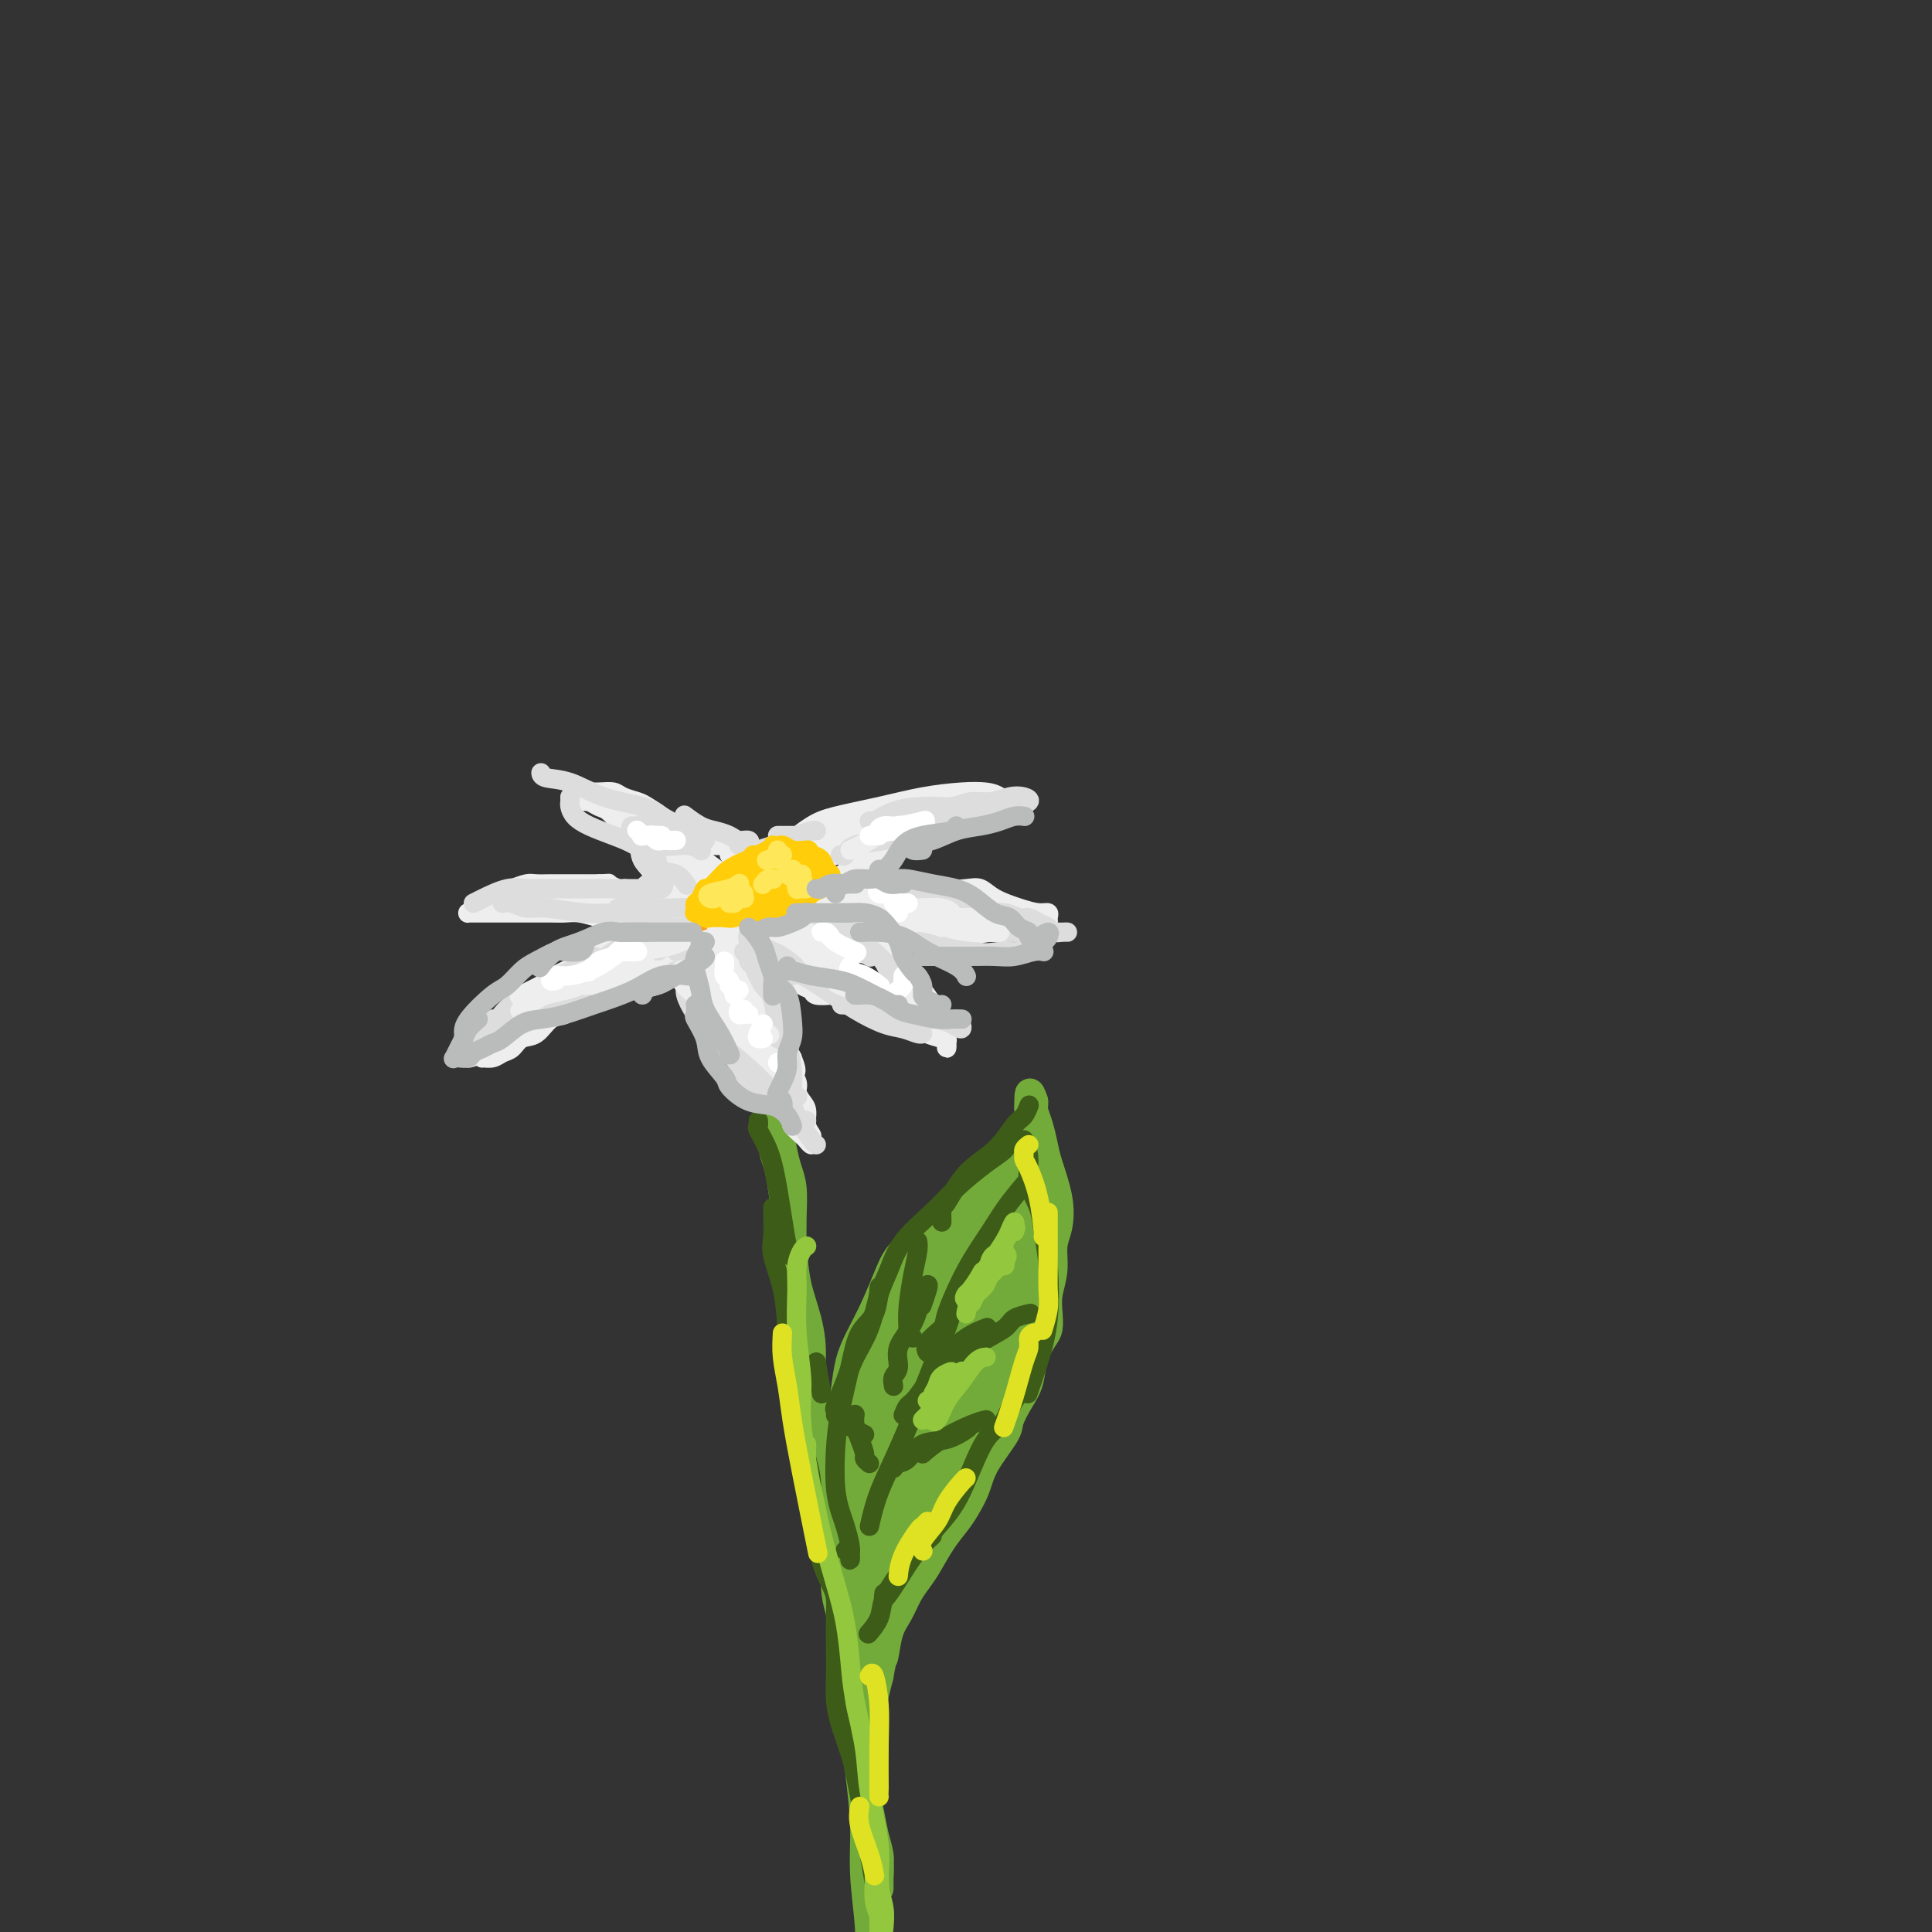 <svg viewBox='0 0 400 400' version='1.1' xmlns='http://www.w3.org/2000/svg' xmlns:xlink='http://www.w3.org/1999/xlink'><rect x="0" y="0" width="400" height="400" fill="#333333" stroke="none"/><g fill='none' stroke='rgb(115,171,58)' stroke-width='6' stroke-linecap='round' stroke-linejoin='round'><path d='M158,224c-0.081,0.132 -0.162,0.264 0,1c0.162,0.736 0.568,2.077 1,3c0.432,0.923 0.889,1.428 1,3c0.111,1.572 -0.125,4.210 0,6c0.125,1.790 0.610,2.731 1,4c0.390,1.269 0.685,2.865 1,5c0.315,2.135 0.649,4.810 1,7c0.351,2.190 0.719,3.897 1,6c0.281,2.103 0.475,4.604 1,7c0.525,2.396 1.382,4.689 2,7c0.618,2.311 0.997,4.641 1,7c0.003,2.359 -0.368,4.747 0,8c0.368,3.253 1.477,7.369 2,11c0.523,3.631 0.459,6.776 1,10c0.541,3.224 1.685,6.528 2,10c0.315,3.472 -0.200,7.113 0,10c0.200,2.887 1.115,5.020 2,8c0.885,2.980 1.739,6.805 2,10c0.261,3.195 -0.070,5.759 0,9c0.070,3.241 0.541,7.160 1,11c0.459,3.840 0.908,7.600 1,11c0.092,3.400 -0.171,6.441 0,10c0.171,3.559 0.778,7.638 1,11c0.222,3.362 0.059,6.008 0,9c-0.059,2.992 -0.016,6.329 0,9c0.016,2.671 0.004,4.675 0,7c-0.004,2.325 -0.001,4.972 0,7c0.001,2.028 0.000,3.437 0,4c-0.000,0.563 -0.000,0.282 0,0'/><path d='M153,198c-0.006,1.101 -0.013,2.203 0,3c0.013,0.797 0.045,1.290 0,2c-0.045,0.710 -0.168,1.639 0,3c0.168,1.361 0.626,3.155 1,4c0.374,0.845 0.663,0.743 1,2c0.337,1.257 0.720,3.875 1,6c0.280,2.125 0.456,3.758 1,5c0.544,1.242 1.455,2.093 2,3c0.545,0.907 0.724,1.872 1,3c0.276,1.128 0.648,2.421 1,4c0.352,1.579 0.683,3.444 1,5c0.317,1.556 0.621,2.804 1,4c0.379,1.196 0.833,2.342 1,4c0.167,1.658 0.048,3.828 0,6c-0.048,2.172 -0.023,4.345 0,7c0.023,2.655 0.045,5.792 0,9c-0.045,3.208 -0.156,6.489 0,10c0.156,3.511 0.581,7.253 1,11c0.419,3.747 0.834,7.499 1,9c0.166,1.501 0.083,0.750 0,0'/><path d='M166,285c0.021,-0.110 0.042,-0.219 0,0c-0.042,0.219 -0.148,0.768 0,2c0.148,1.232 0.549,3.148 1,5c0.451,1.852 0.950,3.641 1,6c0.050,2.359 -0.351,5.288 0,8c0.351,2.712 1.455,5.206 2,7c0.545,1.794 0.532,2.886 1,5c0.468,2.114 1.417,5.249 2,8c0.583,2.751 0.800,5.119 1,8c0.200,2.881 0.382,6.274 1,9c0.618,2.726 1.671,4.785 2,7c0.329,2.215 -0.067,4.587 0,7c0.067,2.413 0.596,4.866 1,7c0.404,2.134 0.683,3.947 1,6c0.317,2.053 0.674,4.346 1,6c0.326,1.654 0.623,2.670 1,4c0.377,1.330 0.833,2.974 1,4c0.167,1.026 0.045,1.433 0,2c-0.045,0.567 -0.011,1.293 0,2c0.011,0.707 -0.000,1.393 0,2c0.000,0.607 0.011,1.133 0,1c-0.011,-0.133 -0.045,-0.926 0,-2c0.045,-1.074 0.169,-2.430 0,-4c-0.169,-1.570 -0.631,-3.353 -1,-5c-0.369,-1.647 -0.646,-3.157 -1,-5c-0.354,-1.843 -0.785,-4.019 -1,-6c-0.215,-1.981 -0.212,-3.768 0,-6c0.212,-2.232 0.634,-4.909 1,-7c0.366,-2.091 0.676,-3.598 1,-5c0.324,-1.402 0.662,-2.701 1,-4'/><path d='M182,347c0.656,-4.056 0.795,-3.198 1,-4c0.205,-0.802 0.477,-3.266 1,-5c0.523,-1.734 1.298,-2.739 2,-4c0.702,-1.261 1.333,-2.778 2,-4c0.667,-1.222 1.372,-2.150 2,-3c0.628,-0.850 1.180,-1.623 2,-3c0.820,-1.377 1.908,-3.359 3,-5c1.092,-1.641 2.188,-2.940 3,-4c0.812,-1.060 1.340,-1.882 2,-3c0.660,-1.118 1.450,-2.532 2,-4c0.550,-1.468 0.858,-2.989 2,-5c1.142,-2.011 3.117,-4.512 4,-6c0.883,-1.488 0.674,-1.964 1,-3c0.326,-1.036 1.187,-2.633 2,-4c0.813,-1.367 1.577,-2.504 2,-4c0.423,-1.496 0.505,-3.351 1,-5c0.495,-1.649 1.405,-3.094 2,-4c0.595,-0.906 0.877,-1.274 1,-2c0.123,-0.726 0.089,-1.809 0,-3c-0.089,-1.191 -0.232,-2.489 0,-4c0.232,-1.511 0.840,-3.233 1,-5c0.160,-1.767 -0.128,-3.578 0,-5c0.128,-1.422 0.673,-2.456 1,-4c0.327,-1.544 0.438,-3.597 0,-6c-0.438,-2.403 -1.424,-5.154 -2,-7c-0.576,-1.846 -0.743,-2.785 -1,-4c-0.257,-1.215 -0.605,-2.704 -1,-4c-0.395,-1.296 -0.838,-2.399 -1,-3c-0.162,-0.601 -0.044,-0.700 0,-1c0.044,-0.300 0.012,-0.800 0,-1c-0.012,-0.200 -0.006,-0.100 0,0'/><path d='M214,228c-0.994,-3.193 -0.978,-1.177 -1,0c-0.022,1.177 -0.080,1.514 0,2c0.080,0.486 0.298,1.120 0,2c-0.298,0.880 -1.113,2.006 -2,3c-0.887,0.994 -1.848,1.858 -3,3c-1.152,1.142 -2.496,2.564 -4,4c-1.504,1.436 -3.168,2.886 -5,5c-1.832,2.114 -3.831,4.893 -6,7c-2.169,2.107 -4.507,3.542 -6,5c-1.493,1.458 -2.140,2.940 -3,5c-0.860,2.060 -1.932,4.697 -3,7c-1.068,2.303 -2.132,4.272 -3,6c-0.868,1.728 -1.539,3.217 -2,5c-0.461,1.783 -0.712,3.862 -1,6c-0.288,2.138 -0.613,4.335 -1,6c-0.387,1.665 -0.835,2.797 -1,5c-0.165,2.203 -0.046,5.479 0,8c0.046,2.521 0.019,4.289 0,6c-0.019,1.711 -0.030,3.365 0,5c0.030,1.635 0.102,3.251 0,5c-0.102,1.749 -0.377,3.632 0,5c0.377,1.368 1.408,2.221 2,3c0.592,0.779 0.747,1.482 1,2c0.253,0.518 0.604,0.850 1,1c0.396,0.150 0.837,0.117 1,0c0.163,-0.117 0.046,-0.319 0,-1c-0.046,-0.681 -0.023,-1.840 0,-3'/><path d='M178,330c-0.077,-1.012 -0.771,-1.542 -1,-3c-0.229,-1.458 0.005,-3.844 0,-6c-0.005,-2.156 -0.251,-4.082 0,-7c0.251,-2.918 0.998,-6.827 2,-11c1.002,-4.173 2.258,-8.610 4,-13c1.742,-4.390 3.971,-8.735 6,-12c2.029,-3.265 3.859,-5.452 5,-8c1.141,-2.548 1.595,-5.458 2,-7c0.405,-1.542 0.763,-1.715 1,-2c0.237,-0.285 0.353,-0.682 0,-1c-0.353,-0.318 -1.177,-0.555 -2,0c-0.823,0.555 -1.646,1.904 -3,4c-1.354,2.096 -3.238,4.939 -5,8c-1.762,3.061 -3.401,6.340 -5,10c-1.599,3.660 -3.158,7.700 -4,12c-0.842,4.300 -0.966,8.861 -1,12c-0.034,3.139 0.023,4.856 0,6c-0.023,1.144 -0.124,1.714 0,2c0.124,0.286 0.474,0.286 1,0c0.526,-0.286 1.227,-0.859 2,-3c0.773,-2.141 1.619,-5.849 3,-10c1.381,-4.151 3.297,-8.744 5,-14c1.703,-5.256 3.193,-11.174 4,-15c0.807,-3.826 0.930,-5.561 1,-7c0.070,-1.439 0.088,-2.583 0,-3c-0.088,-0.417 -0.284,-0.106 -1,1c-0.716,1.106 -1.954,3.006 -3,6c-1.046,2.994 -1.899,7.081 -3,12c-1.101,4.919 -2.450,10.671 -4,18c-1.550,7.329 -3.300,16.237 -4,22c-0.700,5.763 -0.350,8.382 0,11'/><path d='M178,332c-0.647,5.450 -0.266,2.577 0,2c0.266,-0.577 0.417,1.144 1,1c0.583,-0.144 1.599,-2.151 2,-5c0.401,-2.849 0.189,-6.539 1,-12c0.811,-5.461 2.646,-12.694 5,-20c2.354,-7.306 5.225,-14.687 7,-19c1.775,-4.313 2.452,-5.558 3,-6c0.548,-0.442 0.967,-0.080 1,0c0.033,0.080 -0.320,-0.121 -1,1c-0.680,1.121 -1.688,3.562 -3,7c-1.312,3.438 -2.927,7.871 -5,14c-2.073,6.129 -4.604,13.955 -6,21c-1.396,7.045 -1.655,13.310 -2,17c-0.345,3.690 -0.774,4.804 -1,6c-0.226,1.196 -0.250,2.475 0,3c0.250,0.525 0.772,0.297 1,-1c0.228,-1.297 0.162,-3.662 1,-8c0.838,-4.338 2.580,-10.649 4,-17c1.420,-6.351 2.518,-12.742 5,-19c2.482,-6.258 6.349,-12.384 8,-16c1.651,-3.616 1.086,-4.721 1,-5c-0.086,-0.279 0.307,0.268 0,2c-0.307,1.732 -1.315,4.648 -3,8c-1.685,3.352 -4.048,7.140 -6,12c-1.952,4.860 -3.492,10.791 -5,16c-1.508,5.209 -2.984,9.694 -4,13c-1.016,3.306 -1.571,5.433 -2,7c-0.429,1.567 -0.731,2.576 -1,3c-0.269,0.424 -0.505,0.264 0,-1c0.505,-1.264 1.753,-3.632 3,-6'/><path d='M182,330c1.121,-3.271 2.424,-7.949 5,-14c2.576,-6.051 6.425,-13.477 10,-21c3.575,-7.523 6.877,-15.144 9,-20c2.123,-4.856 3.066,-6.949 4,-9c0.934,-2.051 1.858,-4.061 2,-5c0.142,-0.939 -0.498,-0.805 -1,-1c-0.502,-0.195 -0.867,-0.717 -2,1c-1.133,1.717 -3.035,5.672 -5,10c-1.965,4.328 -3.993,9.028 -6,14c-2.007,4.972 -3.995,10.216 -5,15c-1.005,4.784 -1.029,9.109 -1,11c0.029,1.891 0.109,1.348 0,1c-0.109,-0.348 -0.408,-0.503 0,-2c0.408,-1.497 1.521,-4.337 3,-8c1.479,-3.663 3.322,-8.149 5,-14c1.678,-5.851 3.192,-13.066 5,-20c1.808,-6.934 3.912,-13.588 5,-17c1.088,-3.412 1.161,-3.581 1,-4c-0.161,-0.419 -0.556,-1.086 -1,-1c-0.444,0.086 -0.937,0.925 -2,3c-1.063,2.075 -2.694,5.386 -5,9c-2.306,3.614 -5.285,7.529 -8,12c-2.715,4.471 -5.165,9.496 -7,13c-1.835,3.504 -3.055,5.486 -4,7c-0.945,1.514 -1.615,2.558 -2,3c-0.385,0.442 -0.485,0.280 0,-1c0.485,-1.280 1.555,-3.677 3,-7c1.445,-3.323 3.264,-7.571 6,-12c2.736,-4.429 6.391,-9.039 9,-14c2.609,-4.961 4.174,-10.275 5,-13c0.826,-2.725 0.913,-2.863 1,-3'/><path d='M206,243c3.589,-7.304 0.561,-0.566 -1,2c-1.561,2.566 -1.655,0.958 -3,2c-1.345,1.042 -3.940,4.732 -7,9c-3.060,4.268 -6.583,9.113 -9,13c-2.417,3.887 -3.728,6.815 -5,9c-1.272,2.185 -2.505,3.628 -3,5c-0.495,1.372 -0.251,2.672 0,3c0.251,0.328 0.510,-0.315 1,-2c0.490,-1.685 1.213,-4.412 2,-7c0.787,-2.588 1.639,-5.036 3,-8c1.361,-2.964 3.233,-6.443 6,-10c2.767,-3.557 6.431,-7.190 9,-10c2.569,-2.810 4.044,-4.796 5,-6c0.956,-1.204 1.392,-1.625 2,-2c0.608,-0.375 1.389,-0.704 2,-1c0.611,-0.296 1.051,-0.558 1,0c-0.051,0.558 -0.595,1.937 -2,5c-1.405,3.063 -3.672,7.811 -5,11c-1.328,3.189 -1.717,4.819 -3,10c-1.283,5.181 -3.462,13.914 -5,20c-1.538,6.086 -2.437,9.524 -3,11c-0.563,1.476 -0.789,0.989 -1,1c-0.211,0.011 -0.407,0.521 0,0c0.407,-0.521 1.417,-2.073 3,-5c1.583,-2.927 3.740,-7.228 6,-12c2.260,-4.772 4.625,-10.016 7,-14c2.375,-3.984 4.760,-6.707 6,-8c1.240,-1.293 1.334,-1.156 1,-1c-0.334,0.156 -1.095,0.330 -2,2c-0.905,1.670 -1.952,4.835 -3,8'/><path d='M208,268c-1.300,3.029 -2.549,6.103 -4,10c-1.451,3.897 -3.104,8.617 -5,13c-1.896,4.383 -4.034,8.428 -6,12c-1.966,3.572 -3.759,6.669 -5,9c-1.241,2.331 -1.931,3.895 -3,6c-1.069,2.105 -2.516,4.751 -3,6c-0.484,1.249 -0.006,1.101 0,1c0.006,-0.101 -0.461,-0.156 0,-1c0.461,-0.844 1.849,-2.478 3,-4c1.151,-1.522 2.066,-2.933 3,-4c0.934,-1.067 1.885,-1.789 3,-3c1.115,-1.211 2.392,-2.911 4,-5c1.608,-2.089 3.548,-4.568 5,-7c1.452,-2.432 2.415,-4.817 3,-7c0.585,-2.183 0.790,-4.164 1,-6c0.210,-1.836 0.424,-3.526 1,-5c0.576,-1.474 1.514,-2.730 2,-4c0.486,-1.270 0.520,-2.552 1,-4c0.480,-1.448 1.407,-3.062 2,-5c0.593,-1.938 0.854,-4.199 1,-6c0.146,-1.801 0.179,-3.140 0,-4c-0.179,-0.860 -0.570,-1.240 -1,-2c-0.430,-0.760 -0.901,-1.899 -1,-3c-0.099,-1.101 0.172,-2.162 0,-3c-0.172,-0.838 -0.788,-1.451 -1,-2c-0.212,-0.549 -0.018,-1.032 0,-2c0.018,-0.968 -0.138,-2.419 0,-2c0.138,0.419 0.569,2.710 1,5'/><path d='M209,251c-0.158,1.800 -1.055,4.799 -2,8c-0.945,3.201 -1.940,6.605 -3,10c-1.060,3.395 -2.186,6.783 -3,9c-0.814,2.217 -1.317,3.263 -2,4c-0.683,0.737 -1.545,1.165 -2,1c-0.455,-0.165 -0.502,-0.921 0,-2c0.502,-1.079 1.553,-2.480 2,-5c0.447,-2.520 0.292,-6.160 1,-10c0.708,-3.840 2.281,-7.879 4,-12c1.719,-4.121 3.586,-8.322 5,-11c1.414,-2.678 2.377,-3.832 3,-5c0.623,-1.168 0.906,-2.350 1,-2c0.094,0.350 0.000,2.232 -1,5c-1.000,2.768 -2.907,6.424 -4,10c-1.093,3.576 -1.372,7.074 -2,10c-0.628,2.926 -1.603,5.280 -2,7c-0.397,1.720 -0.215,2.806 0,3c0.215,0.194 0.464,-0.504 1,-2c0.536,-1.496 1.359,-3.789 2,-6c0.641,-2.211 1.100,-4.341 2,-8c0.900,-3.659 2.240,-8.846 3,-12c0.760,-3.154 0.939,-4.274 1,-5c0.061,-0.726 0.002,-1.059 0,-1c-0.002,0.059 0.052,0.510 0,1c-0.052,0.490 -0.210,1.018 0,2c0.210,0.982 0.788,2.418 1,4c0.212,1.582 0.057,3.311 0,5c-0.057,1.689 -0.016,3.340 0,5c0.016,1.660 0.008,3.330 0,5'/><path d='M214,259c-0.066,3.706 -0.732,2.470 -1,4c-0.268,1.530 -0.139,5.824 -1,9c-0.861,3.176 -2.711,5.233 -4,8c-1.289,2.767 -2.016,6.244 -3,9c-0.984,2.756 -2.226,4.792 -3,7c-0.774,2.208 -1.079,4.588 -2,7c-0.921,2.412 -2.458,4.854 -4,7c-1.542,2.146 -3.088,3.994 -4,5c-0.912,1.006 -1.191,1.169 -2,2c-0.809,0.831 -2.150,2.331 -3,3c-0.850,0.669 -1.211,0.507 -1,0c0.211,-0.507 0.994,-1.361 2,-2c1.006,-0.639 2.236,-1.064 3,-2c0.764,-0.936 1.063,-2.383 2,-4c0.937,-1.617 2.514,-3.405 4,-5c1.486,-1.595 2.882,-2.997 4,-5c1.118,-2.003 1.959,-4.606 3,-7c1.041,-2.394 2.282,-4.578 3,-7c0.718,-2.422 0.914,-5.081 1,-8c0.086,-2.919 0.062,-6.100 0,-8c-0.062,-1.900 -0.164,-2.521 0,-3c0.164,-0.479 0.592,-0.815 1,-1c0.408,-0.185 0.794,-0.219 1,0c0.206,0.219 0.231,0.690 0,2c-0.231,1.310 -0.719,3.460 -1,5c-0.281,1.540 -0.354,2.471 -1,5c-0.646,2.529 -1.864,6.657 -3,10c-1.136,3.343 -2.191,5.900 -3,8c-0.809,2.100 -1.374,3.743 -2,5c-0.626,1.257 -1.313,2.129 -2,3'/><path d='M198,306c-1.987,4.016 -1.953,1.055 -2,1c-0.047,-0.055 -0.173,2.796 -1,4c-0.827,1.204 -2.354,0.759 -3,1c-0.646,0.241 -0.411,1.166 -1,2c-0.589,0.834 -2.001,1.576 -3,2c-0.999,0.424 -1.586,0.530 -2,1c-0.414,0.470 -0.657,1.304 -1,2c-0.343,0.696 -0.786,1.255 -1,2c-0.214,0.745 -0.198,1.675 0,2c0.198,0.325 0.579,0.046 1,0c0.421,-0.046 0.883,0.143 1,0c0.117,-0.143 -0.110,-0.617 0,-1c0.110,-0.383 0.556,-0.675 1,-1c0.444,-0.325 0.884,-0.684 1,-1c0.116,-0.316 -0.092,-0.591 0,-1c0.092,-0.409 0.484,-0.954 1,-2c0.516,-1.046 1.158,-2.592 2,-5c0.842,-2.408 1.886,-5.676 3,-9c1.114,-3.324 2.300,-6.703 3,-9c0.700,-2.297 0.914,-3.514 1,-4c0.086,-0.486 0.043,-0.243 0,0'/></g>
<g fill='none' stroke='rgb(249,158,27)' stroke-width='6' stroke-linecap='round' stroke-linejoin='round'><path d='M151,188c-0.327,-0.008 -0.654,-0.017 -1,0c-0.346,0.017 -0.711,0.059 -1,0c-0.289,-0.059 -0.501,-0.220 -1,0c-0.499,0.220 -1.286,0.820 -2,1c-0.714,0.180 -1.355,-0.059 -2,0c-0.645,0.059 -1.295,0.416 -2,1c-0.705,0.584 -1.464,1.395 -2,2c-0.536,0.605 -0.847,1.003 -1,1c-0.153,-0.003 -0.148,-0.406 0,0c0.148,0.406 0.438,1.623 1,2c0.562,0.377 1.397,-0.084 2,0c0.603,0.084 0.976,0.714 2,1c1.024,0.286 2.701,0.229 4,0c1.299,-0.229 2.222,-0.628 3,-1c0.778,-0.372 1.413,-0.717 2,-1c0.587,-0.283 1.128,-0.506 2,-1c0.872,-0.494 2.077,-1.260 3,-2c0.923,-0.740 1.564,-1.455 2,-2c0.436,-0.545 0.665,-0.920 1,-1c0.335,-0.080 0.774,0.135 1,0c0.226,-0.135 0.239,-0.621 0,-1c-0.239,-0.379 -0.730,-0.650 -1,-1c-0.270,-0.350 -0.319,-0.780 -1,-1c-0.681,-0.220 -1.995,-0.229 -3,0c-1.005,0.229 -1.702,0.695 -3,1c-1.298,0.305 -3.199,0.449 -5,1c-1.801,0.551 -3.503,1.508 -5,2c-1.497,0.492 -2.788,0.517 -4,1c-1.212,0.483 -2.346,1.424 -3,2c-0.654,0.576 -0.827,0.788 -1,1'/><path d='M136,193c-3.032,1.484 -0.111,1.193 1,1c1.111,-0.193 0.411,-0.287 1,0c0.589,0.287 2.468,0.957 4,1c1.532,0.043 2.717,-0.541 4,-1c1.283,-0.459 2.663,-0.792 4,-1c1.337,-0.208 2.629,-0.290 4,-1c1.371,-0.710 2.820,-2.047 4,-3c1.180,-0.953 2.091,-1.523 3,-2c0.909,-0.477 1.816,-0.862 2,-1c0.184,-0.138 -0.355,-0.030 -1,0c-0.645,0.030 -1.397,-0.017 -2,0c-0.603,0.017 -1.058,0.098 -2,0c-0.942,-0.098 -2.371,-0.373 -4,0c-1.629,0.373 -3.457,1.396 -5,2c-1.543,0.604 -2.802,0.788 -4,1c-1.198,0.212 -2.334,0.451 -3,1c-0.666,0.549 -0.861,1.409 -1,2c-0.139,0.591 -0.221,0.912 0,1c0.221,0.088 0.746,-0.056 2,0c1.254,0.056 3.237,0.312 5,0c1.763,-0.312 3.306,-1.194 5,-2c1.694,-0.806 3.539,-1.537 5,-2c1.461,-0.463 2.539,-0.657 3,-1c0.461,-0.343 0.307,-0.836 0,-1c-0.307,-0.164 -0.765,0.000 -2,0c-1.235,-0.000 -3.247,-0.164 -5,0c-1.753,0.164 -3.246,0.657 -5,1c-1.754,0.343 -3.769,0.535 -5,1c-1.231,0.465 -1.678,1.202 -2,2c-0.322,0.798 -0.521,1.657 0,2c0.521,0.343 1.760,0.172 3,0'/><path d='M145,193c1.167,0.452 3.583,-0.417 5,-1c1.417,-0.583 1.833,-0.881 2,-1c0.167,-0.119 0.083,-0.060 0,0'/></g>
<g fill='none' stroke='rgb(238,238,238)' stroke-width='4' stroke-linecap='round' stroke-linejoin='round'><path d='M156,181c-0.460,-0.001 -0.921,-0.002 -1,0c-0.079,0.002 0.223,0.007 0,0c-0.223,-0.007 -0.973,-0.026 -1,0c-0.027,0.026 0.667,0.097 1,0c0.333,-0.097 0.304,-0.363 1,-1c0.696,-0.637 2.115,-1.646 4,-3c1.885,-1.354 4.234,-3.054 6,-4c1.766,-0.946 2.950,-1.137 5,-2c2.050,-0.863 4.968,-2.397 7,-3c2.032,-0.603 3.180,-0.273 3,0c-0.180,0.273 -1.687,0.490 -3,1c-1.313,0.510 -2.432,1.312 -4,2c-1.568,0.688 -3.585,1.260 -5,2c-1.415,0.740 -2.228,1.646 -3,2c-0.772,0.354 -1.505,0.156 -2,0c-0.495,-0.156 -0.754,-0.269 0,-1c0.754,-0.731 2.522,-2.080 4,-3c1.478,-0.920 2.668,-1.410 5,-2c2.332,-0.590 5.807,-1.281 9,-2c3.193,-0.719 6.105,-1.467 9,-2c2.895,-0.533 5.775,-0.850 8,-1c2.225,-0.150 3.795,-0.131 5,0c1.205,0.131 2.044,0.375 3,1c0.956,0.625 2.029,1.631 3,2c0.971,0.369 1.838,0.099 2,0c0.162,-0.099 -0.382,-0.028 -1,0c-0.618,0.028 -1.309,0.014 -2,0'/><path d='M209,167c1.417,0.400 -0.041,-0.100 -1,0c-0.959,0.100 -1.419,0.799 -2,1c-0.581,0.201 -1.284,-0.098 -2,0c-0.716,0.098 -1.446,0.593 -2,1c-0.554,0.407 -0.931,0.728 -2,1c-1.069,0.272 -2.831,0.497 -4,1c-1.169,0.503 -1.744,1.286 -3,2c-1.256,0.714 -3.194,1.361 -5,2c-1.806,0.639 -3.481,1.271 -5,2c-1.519,0.729 -2.881,1.555 -4,2c-1.119,0.445 -1.994,0.511 -3,1c-1.006,0.489 -2.142,1.403 -3,2c-0.858,0.597 -1.437,0.878 -2,1c-0.563,0.122 -1.109,0.086 -1,0c0.109,-0.086 0.873,-0.220 1,0c0.127,0.220 -0.383,0.795 -1,1c-0.617,0.205 -1.340,0.042 -2,0c-0.660,-0.042 -1.256,0.038 -2,0c-0.744,-0.038 -1.636,-0.192 -2,0c-0.364,0.192 -0.201,0.732 0,1c0.201,0.268 0.439,0.264 1,0c0.561,-0.264 1.446,-0.790 2,-1c0.554,-0.210 0.777,-0.105 1,0'/><path d='M168,184c-6.129,2.690 -0.952,0.916 2,0c2.952,-0.916 3.677,-0.974 5,-1c1.323,-0.026 3.243,-0.021 5,0c1.757,0.021 3.352,0.057 5,0c1.648,-0.057 3.349,-0.205 5,0c1.651,0.205 3.253,0.765 5,1c1.747,0.235 3.640,0.144 5,0c1.360,-0.144 2.186,-0.341 3,0c0.814,0.341 1.615,1.218 3,2c1.385,0.782 3.352,1.467 5,2c1.648,0.533 2.975,0.914 4,1c1.025,0.086 1.746,-0.124 2,0c0.254,0.124 0.041,0.583 0,1c-0.041,0.417 0.091,0.791 0,1c-0.091,0.209 -0.405,0.252 -1,0c-0.595,-0.252 -1.470,-0.799 -2,-1c-0.530,-0.201 -0.713,-0.055 -1,0c-0.287,0.055 -0.676,0.018 -1,0c-0.324,-0.018 -0.582,-0.016 -1,0c-0.418,0.016 -0.996,0.047 -1,0c-0.004,-0.047 0.566,-0.171 1,0c0.434,0.171 0.732,0.637 1,1c0.268,0.363 0.506,0.623 0,1c-0.506,0.377 -1.755,0.871 -3,1c-1.245,0.129 -2.485,-0.105 -4,0c-1.515,0.105 -3.304,0.550 -5,1c-1.696,0.450 -3.300,0.904 -5,1c-1.700,0.096 -3.496,-0.166 -5,0c-1.504,0.166 -2.715,0.762 -4,1c-1.285,0.238 -2.642,0.119 -4,0'/><path d='M182,196c-5.695,0.823 -2.432,0.379 -2,0c0.432,-0.379 -1.968,-0.694 -3,-1c-1.032,-0.306 -0.696,-0.604 -1,-1c-0.304,-0.396 -1.247,-0.891 -2,-1c-0.753,-0.109 -1.314,0.167 -2,0c-0.686,-0.167 -1.495,-0.777 -2,-1c-0.505,-0.223 -0.705,-0.060 -1,0c-0.295,0.060 -0.685,0.016 -1,0c-0.315,-0.016 -0.557,-0.004 -1,0c-0.443,0.004 -1.089,0.001 -1,0c0.089,-0.001 0.913,-0.000 1,0c0.087,0.000 -0.564,0.000 -1,0c-0.436,-0.000 -0.656,-0.000 -1,0c-0.344,0.000 -0.813,0.000 -1,0c-0.187,-0.000 -0.094,-0.000 0,0'/><path d='M164,192c-2.923,-0.676 -1.231,-0.365 0,0c1.231,0.365 2.000,0.783 3,1c1.000,0.217 2.231,0.231 4,1c1.769,0.769 4.077,2.292 6,3c1.923,0.708 3.460,0.602 5,1c1.540,0.398 3.081,1.301 4,2c0.919,0.699 1.216,1.195 2,2c0.784,0.805 2.056,1.917 3,3c0.944,1.083 1.559,2.135 2,3c0.441,0.865 0.708,1.542 1,2c0.292,0.458 0.610,0.695 1,1c0.390,0.305 0.850,0.676 1,1c0.150,0.324 -0.012,0.600 0,1c0.012,0.400 0.198,0.923 0,1c-0.198,0.077 -0.781,-0.292 -1,-1c-0.219,-0.708 -0.073,-1.756 0,-2c0.073,-0.244 0.072,0.318 0,1c-0.072,0.682 -0.215,1.486 0,2c0.215,0.514 0.788,0.737 1,1c0.212,0.263 0.062,0.566 0,1c-0.062,0.434 -0.035,1.000 0,1c0.035,-0.000 0.078,-0.567 0,-1c-0.078,-0.433 -0.278,-0.732 -1,-1c-0.722,-0.268 -1.967,-0.505 -3,-1c-1.033,-0.495 -1.855,-1.249 -3,-2c-1.145,-0.751 -2.613,-1.500 -4,-2c-1.387,-0.500 -2.694,-0.750 -4,-1'/><path d='M181,209c-3.065,-1.631 -3.226,-1.708 -4,-2c-0.774,-0.292 -2.160,-0.798 -3,-1c-0.840,-0.202 -1.133,-0.099 -2,0c-0.867,0.099 -2.308,0.195 -3,0c-0.692,-0.195 -0.636,-0.682 -1,-1c-0.364,-0.318 -1.148,-0.467 -2,-1c-0.852,-0.533 -1.773,-1.448 -2,-2c-0.227,-0.552 0.238,-0.740 0,-1c-0.238,-0.260 -1.181,-0.592 -2,-1c-0.819,-0.408 -1.516,-0.893 -2,-1c-0.484,-0.107 -0.756,0.164 -1,0c-0.244,-0.164 -0.460,-0.762 -1,-1c-0.540,-0.238 -1.403,-0.116 -2,0c-0.597,0.116 -0.928,0.227 -1,0c-0.072,-0.227 0.114,-0.794 0,-1c-0.114,-0.206 -0.529,-0.053 -1,0c-0.471,0.053 -1.000,0.006 -1,0c0.000,-0.006 0.529,0.027 1,0c0.471,-0.027 0.886,-0.116 1,0c0.114,0.116 -0.072,0.438 0,1c0.072,0.562 0.400,1.365 1,2c0.600,0.635 1.470,1.103 2,2c0.530,0.897 0.719,2.222 1,3c0.281,0.778 0.653,1.010 1,2c0.347,0.990 0.670,2.740 1,4c0.330,1.260 0.666,2.032 1,3c0.334,0.968 0.667,2.134 1,3c0.333,0.866 0.667,1.433 1,2'/><path d='M164,219c1.638,3.987 0.233,2.954 0,3c-0.233,0.046 0.707,1.171 1,2c0.293,0.829 -0.061,1.364 0,2c0.061,0.636 0.538,1.374 1,2c0.462,0.626 0.909,1.139 1,2c0.091,0.861 -0.175,2.070 0,3c0.175,0.930 0.791,1.582 1,2c0.209,0.418 0.009,0.602 0,1c-0.009,0.398 0.171,1.009 0,1c-0.171,-0.009 -0.693,-0.638 -1,-1c-0.307,-0.362 -0.399,-0.457 -1,-1c-0.601,-0.543 -1.712,-1.535 -2,-2c-0.288,-0.465 0.248,-0.402 0,-1c-0.248,-0.598 -1.278,-1.856 -2,-3c-0.722,-1.144 -1.135,-2.174 -2,-3c-0.865,-0.826 -2.182,-1.447 -3,-2c-0.818,-0.553 -1.136,-1.039 -2,-2c-0.864,-0.961 -2.273,-2.397 -3,-3c-0.727,-0.603 -0.772,-0.374 -1,-1c-0.228,-0.626 -0.638,-2.109 -1,-3c-0.362,-0.891 -0.675,-1.190 -1,-2c-0.325,-0.810 -0.662,-2.129 -1,-3c-0.338,-0.871 -0.678,-1.293 -1,-2c-0.322,-0.707 -0.626,-1.699 -1,-2c-0.374,-0.301 -0.818,0.091 -1,0c-0.182,-0.091 -0.100,-0.663 0,-1c0.100,-0.337 0.219,-0.437 0,-1c-0.219,-0.563 -0.777,-1.589 -1,-2c-0.223,-0.411 -0.112,-0.205 0,0'/><path d='M144,202c-1.464,-2.806 -1.123,-1.322 -1,-1c0.123,0.322 0.029,-0.517 0,-1c-0.029,-0.483 0.007,-0.610 0,-1c-0.007,-0.390 -0.055,-1.044 0,-1c0.055,0.044 0.215,0.785 0,1c-0.215,0.215 -0.805,-0.097 -1,0c-0.195,0.097 0.005,0.603 0,1c-0.005,0.397 -0.217,0.684 -1,1c-0.783,0.316 -2.138,0.662 -3,1c-0.862,0.338 -1.230,0.668 -2,1c-0.770,0.332 -1.942,0.665 -3,1c-1.058,0.335 -2.001,0.671 -3,1c-0.999,0.329 -2.052,0.649 -3,1c-0.948,0.351 -1.790,0.732 -3,1c-1.210,0.268 -2.789,0.424 -4,1c-1.211,0.576 -2.053,1.573 -3,2c-0.947,0.427 -1.997,0.285 -3,1c-1.003,0.715 -1.959,2.286 -3,3c-1.041,0.714 -2.167,0.569 -3,1c-0.833,0.431 -1.372,1.437 -2,2c-0.628,0.563 -1.345,0.684 -2,1c-0.655,0.316 -1.248,0.827 -2,1c-0.752,0.173 -1.664,0.008 -2,0c-0.336,-0.008 -0.096,0.141 0,0c0.096,-0.141 0.048,-0.570 0,-1'/><path d='M100,218c-6.443,2.647 -1.051,-0.235 1,-2c2.051,-1.765 0.761,-2.412 1,-3c0.239,-0.588 2.007,-1.117 3,-2c0.993,-0.883 1.210,-2.120 2,-3c0.790,-0.880 2.151,-1.402 3,-2c0.849,-0.598 1.185,-1.273 2,-2c0.815,-0.727 2.109,-1.508 3,-2c0.891,-0.492 1.379,-0.695 2,-1c0.621,-0.305 1.376,-0.713 2,-1c0.624,-0.287 1.118,-0.454 2,-1c0.882,-0.546 2.151,-1.469 3,-2c0.849,-0.531 1.278,-0.668 2,-1c0.722,-0.332 1.739,-0.860 2,-1c0.261,-0.140 -0.232,0.107 0,0c0.232,-0.107 1.189,-0.568 2,-1c0.811,-0.432 1.476,-0.834 2,-1c0.524,-0.166 0.908,-0.097 1,0c0.092,0.097 -0.109,0.222 0,0c0.109,-0.222 0.527,-0.792 1,-1c0.473,-0.208 0.999,-0.056 1,0c0.001,0.056 -0.525,0.015 -1,0c-0.475,-0.015 -0.901,-0.004 -1,0c-0.099,0.004 0.128,0.001 0,0c-0.128,-0.001 -0.611,-0.000 -1,0c-0.389,0.000 -0.682,0.000 -1,0c-0.318,-0.000 -0.659,-0.000 -1,0'/><path d='M130,192c-1.200,0.049 -1.700,0.171 -2,0c-0.300,-0.171 -0.401,-0.634 -1,-1c-0.599,-0.366 -1.697,-0.634 -3,-1c-1.303,-0.366 -2.809,-0.830 -4,-1c-1.191,-0.170 -2.065,-0.046 -3,0c-0.935,0.046 -1.931,0.012 -3,0c-1.069,-0.012 -2.212,-0.003 -3,0c-0.788,0.003 -1.222,0.001 -2,0c-0.778,-0.001 -1.901,-0.000 -3,0c-1.099,0.000 -2.175,-0.000 -3,0c-0.825,0.000 -1.400,0.001 -2,0c-0.600,-0.001 -1.227,-0.002 -2,0c-0.773,0.002 -1.693,0.008 -2,0c-0.307,-0.008 0.000,-0.030 0,0c-0.000,0.030 -0.307,0.110 0,0c0.307,-0.110 1.227,-0.412 2,-1c0.773,-0.588 1.399,-1.464 2,-2c0.601,-0.536 1.176,-0.732 2,-1c0.824,-0.268 1.897,-0.608 3,-1c1.103,-0.392 2.235,-0.837 3,-1c0.765,-0.163 1.164,-0.044 2,0c0.836,0.044 2.111,0.012 3,0c0.889,-0.012 1.393,-0.003 2,0c0.607,0.003 1.317,0.001 2,0c0.683,-0.001 1.338,-0.000 2,0c0.662,0.000 1.332,0.000 2,0c0.668,-0.000 1.334,-0.000 2,0'/><path d='M124,183c2.665,-0.061 1.826,-0.212 2,0c0.174,0.212 1.361,0.789 2,1c0.639,0.211 0.731,0.057 1,0c0.269,-0.057 0.716,-0.015 1,0c0.284,0.015 0.405,0.004 1,0c0.595,-0.004 1.665,-0.001 2,0c0.335,0.001 -0.065,0.000 0,0c0.065,-0.000 0.595,-0.000 1,0c0.405,0.000 0.686,0.000 1,0c0.314,-0.000 0.661,-0.000 1,0c0.339,0.000 0.670,0.000 1,0c0.330,-0.000 0.660,-0.000 1,0c0.340,0.000 0.691,0.002 1,0c0.309,-0.002 0.577,-0.006 1,0c0.423,0.006 1.000,0.023 1,0c0.000,-0.023 -0.576,-0.084 -1,0c-0.424,0.084 -0.695,0.314 -1,0c-0.305,-0.314 -0.645,-1.172 -1,-2c-0.355,-0.828 -0.724,-1.626 -1,-2c-0.276,-0.374 -0.459,-0.325 -1,-1c-0.541,-0.675 -1.441,-2.076 -2,-3c-0.559,-0.924 -0.779,-1.371 -1,-2c-0.221,-0.629 -0.444,-1.438 -1,-2c-0.556,-0.562 -1.445,-0.875 -2,-1c-0.555,-0.125 -0.778,-0.063 -1,0'/><path d='M129,171c-1.833,-2.128 -0.914,-0.949 -1,-1c-0.086,-0.051 -1.176,-1.334 -2,-2c-0.824,-0.666 -1.383,-0.717 -2,-1c-0.617,-0.283 -1.290,-0.798 -2,-1c-0.710,-0.202 -1.455,-0.093 -2,0c-0.545,0.093 -0.891,0.168 -1,0c-0.109,-0.168 0.018,-0.581 0,-1c-0.018,-0.419 -0.181,-0.845 0,-1c0.181,-0.155 0.705,-0.039 1,0c0.295,0.039 0.362,-0.001 1,0c0.638,0.001 1.847,0.041 3,0c1.153,-0.041 2.251,-0.163 3,0c0.749,0.163 1.148,0.612 2,1c0.852,0.388 2.157,0.716 3,1c0.843,0.284 1.223,0.524 2,1c0.777,0.476 1.950,1.187 3,2c1.050,0.813 1.977,1.727 3,2c1.023,0.273 2.143,-0.095 3,0c0.857,0.095 1.450,0.655 2,1c0.550,0.345 1.055,0.477 2,1c0.945,0.523 2.329,1.436 3,2c0.671,0.564 0.629,0.779 1,1c0.371,0.221 1.155,0.449 2,1c0.845,0.551 1.751,1.424 2,2c0.249,0.576 -0.160,0.856 0,1c0.160,0.144 0.888,0.152 1,0c0.112,-0.152 -0.393,-0.464 -1,-1c-0.607,-0.536 -1.316,-1.296 -2,-2c-0.684,-0.704 -1.342,-1.352 -2,-2'/><path d='M151,175c-0.947,-0.540 -1.313,0.111 -2,0c-0.687,-0.111 -1.694,-0.982 -2,-1c-0.306,-0.018 0.091,0.818 1,1c0.909,0.182 2.332,-0.291 3,0c0.668,0.291 0.582,1.347 1,2c0.418,0.653 1.339,0.903 2,1c0.661,0.097 1.063,0.040 1,0c-0.063,-0.040 -0.589,-0.064 -1,0c-0.411,0.064 -0.707,0.216 -1,0c-0.293,-0.216 -0.584,-0.800 -1,-1c-0.416,-0.200 -0.956,-0.015 -1,0c-0.044,0.015 0.409,-0.140 1,0c0.591,0.140 1.319,0.573 2,1c0.681,0.427 1.314,0.846 2,1c0.686,0.154 1.424,0.041 2,0c0.576,-0.041 0.991,-0.011 1,0c0.009,0.011 -0.389,0.003 -1,0c-0.611,-0.003 -1.434,-0.001 -2,0c-0.566,0.001 -0.876,0.000 -1,0c-0.124,-0.000 -0.062,-0.000 0,0'/><path d='M146,180c-0.024,0.089 -0.047,0.178 0,0c0.047,-0.178 0.165,-0.624 0,-1c-0.165,-0.376 -0.613,-0.684 -1,-1c-0.387,-0.316 -0.714,-0.641 -1,-1c-0.286,-0.359 -0.533,-0.751 -1,-1c-0.467,-0.249 -1.154,-0.354 -1,0c0.154,0.354 1.150,1.168 2,2c0.850,0.832 1.554,1.682 2,2c0.446,0.318 0.635,0.105 1,0c0.365,-0.105 0.905,-0.101 1,0c0.095,0.101 -0.255,0.300 -1,0c-0.745,-0.300 -1.883,-1.099 -3,-2c-1.117,-0.901 -2.211,-1.905 -4,-3c-1.789,-1.095 -4.273,-2.282 -6,-3c-1.727,-0.718 -2.698,-0.967 -3,-1c-0.302,-0.033 0.066,0.149 1,1c0.934,0.851 2.433,2.371 4,3c1.567,0.629 3.202,0.366 5,1c1.798,0.634 3.758,2.165 5,3c1.242,0.835 1.765,0.975 2,1c0.235,0.025 0.182,-0.065 0,0c-0.182,0.065 -0.492,0.286 -1,0c-0.508,-0.286 -1.214,-1.077 -2,-2c-0.786,-0.923 -1.653,-1.978 -3,-3c-1.347,-1.022 -3.173,-2.011 -5,-3'/><path d='M137,172c-2.071,-1.358 -2.748,-1.252 -4,-2c-1.252,-0.748 -3.078,-2.349 -4,-3c-0.922,-0.651 -0.940,-0.352 -1,0c-0.060,0.352 -0.163,0.758 0,1c0.163,0.242 0.590,0.319 2,1c1.410,0.681 3.801,1.966 6,3c2.199,1.034 4.205,1.818 6,3c1.795,1.182 3.379,2.761 5,4c1.621,1.239 3.280,2.136 4,3c0.720,0.864 0.501,1.694 0,2c-0.501,0.306 -1.284,0.089 -2,0c-0.716,-0.089 -1.364,-0.049 -2,0c-0.636,0.049 -1.259,0.108 -2,0c-0.741,-0.108 -1.600,-0.383 -3,0c-1.400,0.383 -3.340,1.424 -5,2c-1.660,0.576 -3.038,0.687 -4,1c-0.962,0.313 -1.506,0.827 -2,1c-0.494,0.173 -0.936,0.005 -1,0c-0.064,-0.005 0.252,0.153 1,0c0.748,-0.153 1.927,-0.616 3,-1c1.073,-0.384 2.038,-0.690 3,-1c0.962,-0.310 1.921,-0.625 3,-1c1.079,-0.375 2.278,-0.809 3,-1c0.722,-0.191 0.966,-0.138 1,0c0.034,0.138 -0.143,0.360 -1,1c-0.857,0.640 -2.395,1.697 -4,2c-1.605,0.303 -3.278,-0.149 -5,0c-1.722,0.149 -3.492,0.900 -5,1c-1.508,0.100 -2.754,-0.450 -4,-1'/><path d='M125,187c-2.702,-0.457 -2.456,-1.601 -3,-2c-0.544,-0.399 -1.876,-0.054 -2,0c-0.124,0.054 0.961,-0.183 2,0c1.039,0.183 2.032,0.785 3,1c0.968,0.215 1.911,0.043 3,0c1.089,-0.043 2.323,0.042 3,0c0.677,-0.042 0.796,-0.210 1,0c0.204,0.210 0.493,0.800 0,1c-0.493,0.200 -1.767,0.011 -3,0c-1.233,-0.011 -2.423,0.155 -4,0c-1.577,-0.155 -3.540,-0.630 -5,-1c-1.460,-0.370 -2.416,-0.635 -4,-1c-1.584,-0.365 -3.795,-0.831 -5,-1c-1.205,-0.169 -1.403,-0.041 -2,0c-0.597,0.041 -1.594,-0.004 -2,0c-0.406,0.004 -0.220,0.057 0,0c0.220,-0.057 0.474,-0.223 1,0c0.526,0.223 1.324,0.833 2,1c0.676,0.167 1.231,-0.111 2,0c0.769,0.111 1.751,0.611 3,1c1.249,0.389 2.764,0.665 5,1c2.236,0.335 5.191,0.727 8,1c2.809,0.273 5.471,0.428 8,0c2.529,-0.428 4.924,-1.438 7,-2c2.076,-0.562 3.833,-0.675 5,-1c1.167,-0.325 1.746,-0.860 2,-1c0.254,-0.140 0.184,0.116 0,0c-0.184,-0.116 -0.481,-0.605 -1,-1c-0.519,-0.395 -1.259,-0.698 -2,-1'/><path d='M147,182c-0.464,-0.762 -1.124,-1.166 -2,-2c-0.876,-0.834 -1.970,-2.098 -3,-3c-1.030,-0.902 -1.998,-1.441 -3,-2c-1.002,-0.559 -2.040,-1.136 -2,-1c0.040,0.136 1.157,0.987 2,2c0.843,1.013 1.413,2.190 2,3c0.587,0.810 1.192,1.255 2,2c0.808,0.745 1.818,1.790 2,2c0.182,0.210 -0.466,-0.415 -1,-1c-0.534,-0.585 -0.955,-1.130 -2,-2c-1.045,-0.870 -2.714,-2.067 -4,-3c-1.286,-0.933 -2.189,-1.604 -3,-2c-0.811,-0.396 -1.529,-0.519 -2,0c-0.471,0.519 -0.693,1.679 0,3c0.693,1.321 2.303,2.803 4,4c1.697,1.197 3.483,2.110 5,3c1.517,0.890 2.767,1.759 4,2c1.233,0.241 2.448,-0.144 3,0c0.552,0.144 0.439,0.817 0,1c-0.439,0.183 -1.206,-0.126 -2,0c-0.794,0.126 -1.617,0.686 -3,1c-1.383,0.314 -3.327,0.382 -5,1c-1.673,0.618 -3.077,1.784 -5,3c-1.923,1.216 -4.366,2.480 -6,4c-1.634,1.520 -2.459,3.294 -4,5c-1.541,1.706 -3.800,3.344 -5,4c-1.200,0.656 -1.343,0.330 -1,0c0.343,-0.330 1.171,-0.665 2,-1'/><path d='M120,205c-1.433,1.475 1.985,-0.838 4,-2c2.015,-1.162 2.628,-1.174 4,-2c1.372,-0.826 3.503,-2.465 5,-4c1.497,-1.535 2.359,-2.967 4,-4c1.641,-1.033 4.061,-1.666 5,-2c0.939,-0.334 0.396,-0.368 0,0c-0.396,0.368 -0.646,1.138 -2,2c-1.354,0.862 -3.811,1.816 -6,3c-2.189,1.184 -4.108,2.598 -6,4c-1.892,1.402 -3.755,2.792 -6,4c-2.245,1.208 -4.871,2.232 -7,3c-2.129,0.768 -3.760,1.278 -5,2c-1.240,0.722 -2.089,1.654 -3,2c-0.911,0.346 -1.885,0.105 -2,0c-0.115,-0.105 0.628,-0.074 1,0c0.372,0.074 0.371,0.190 1,0c0.629,-0.190 1.887,-0.685 3,-1c1.113,-0.315 2.080,-0.449 3,-1c0.920,-0.551 1.794,-1.517 3,-2c1.206,-0.483 2.746,-0.482 4,-1c1.254,-0.518 2.223,-1.555 3,-2c0.777,-0.445 1.361,-0.298 1,0c-0.361,0.298 -1.669,0.748 -3,1c-1.331,0.252 -2.685,0.307 -4,1c-1.315,0.693 -2.589,2.023 -4,3c-1.411,0.977 -2.958,1.602 -4,2c-1.042,0.398 -1.578,0.571 -2,1c-0.422,0.429 -0.729,1.116 0,1c0.729,-0.116 2.494,-1.033 4,-2c1.506,-0.967 2.753,-1.983 4,-3'/><path d='M115,208c2.276,-1.309 3.967,-2.081 6,-3c2.033,-0.919 4.408,-1.984 7,-3c2.592,-1.016 5.402,-1.982 8,-3c2.598,-1.018 4.985,-2.088 7,-3c2.015,-0.912 3.660,-1.667 5,-2c1.340,-0.333 2.375,-0.245 3,0c0.625,0.245 0.838,0.647 0,1c-0.838,0.353 -2.729,0.655 -4,1c-1.271,0.345 -1.923,0.731 -3,1c-1.077,0.269 -2.579,0.420 -4,1c-1.421,0.580 -2.759,1.591 -4,2c-1.241,0.409 -2.384,0.218 -3,0c-0.616,-0.218 -0.705,-0.462 0,-1c0.705,-0.538 2.204,-1.372 4,-2c1.796,-0.628 3.889,-1.052 6,-1c2.111,0.052 4.240,0.581 6,1c1.760,0.419 3.152,0.730 4,2c0.848,1.270 1.152,3.501 2,5c0.848,1.499 2.238,2.267 3,3c0.762,0.733 0.894,1.431 1,2c0.106,0.569 0.186,1.010 0,1c-0.186,-0.010 -0.636,-0.472 -1,-1c-0.364,-0.528 -0.641,-1.123 -1,-2c-0.359,-0.877 -0.802,-2.038 -2,-3c-1.198,-0.962 -3.153,-1.726 -4,-3c-0.847,-1.274 -0.586,-3.060 -1,-4c-0.414,-0.940 -1.503,-1.036 -2,0c-0.497,1.036 -0.403,3.202 0,5c0.403,1.798 1.115,3.228 2,5c0.885,1.772 1.942,3.886 3,6'/><path d='M153,213c1.806,2.897 3.821,4.638 5,6c1.179,1.362 1.521,2.345 2,3c0.479,0.655 1.095,0.981 1,1c-0.095,0.019 -0.901,-0.269 -1,-1c-0.099,-0.731 0.507,-1.906 0,-3c-0.507,-1.094 -2.129,-2.108 -3,-4c-0.871,-1.892 -0.992,-4.661 -2,-7c-1.008,-2.339 -2.905,-4.249 -4,-6c-1.095,-1.751 -1.389,-3.345 -2,-4c-0.611,-0.655 -1.539,-0.373 -2,0c-0.461,0.373 -0.454,0.836 0,2c0.454,1.164 1.357,3.027 2,5c0.643,1.973 1.028,4.054 2,6c0.972,1.946 2.533,3.756 4,6c1.467,2.244 2.840,4.921 4,7c1.160,2.079 2.108,3.559 3,4c0.892,0.441 1.727,-0.157 2,0c0.273,0.157 -0.015,1.071 0,1c0.015,-0.071 0.333,-1.126 0,-2c-0.333,-0.874 -1.318,-1.567 -2,-3c-0.682,-1.433 -1.061,-3.606 -2,-5c-0.939,-1.394 -2.437,-2.007 -4,-4c-1.563,-1.993 -3.191,-5.364 -4,-7c-0.809,-1.636 -0.799,-1.538 -1,-1c-0.201,0.538 -0.614,1.515 0,3c0.614,1.485 2.256,3.479 4,5c1.744,1.521 3.589,2.568 5,4c1.411,1.432 2.389,3.250 3,4c0.611,0.750 0.857,0.433 1,0c0.143,-0.433 0.184,-0.981 0,-2c-0.184,-1.019 -0.592,-2.510 -1,-4'/><path d='M163,217c-0.497,-1.983 -1.741,-3.939 -3,-6c-1.259,-2.061 -2.534,-4.227 -4,-7c-1.466,-2.773 -3.123,-6.152 -5,-9c-1.877,-2.848 -3.973,-5.165 -5,-6c-1.027,-0.835 -0.986,-0.188 -1,0c-0.014,0.188 -0.083,-0.083 1,0c1.083,0.083 3.317,0.521 5,1c1.683,0.479 2.814,0.999 5,2c2.186,1.001 5.427,2.481 8,4c2.573,1.519 4.477,3.075 6,4c1.523,0.925 2.666,1.219 4,2c1.334,0.781 2.859,2.051 3,2c0.141,-0.051 -1.102,-1.421 -2,-2c-0.898,-0.579 -1.450,-0.366 -3,-1c-1.550,-0.634 -4.096,-2.115 -6,-3c-1.904,-0.885 -3.165,-1.173 -5,-2c-1.835,-0.827 -4.245,-2.193 -6,-3c-1.755,-0.807 -2.856,-1.054 -3,-1c-0.144,0.054 0.668,0.409 2,1c1.332,0.591 3.186,1.419 5,2c1.814,0.581 3.590,0.917 6,2c2.410,1.083 5.454,2.915 8,4c2.546,1.085 4.594,1.423 6,2c1.406,0.577 2.170,1.392 3,2c0.830,0.608 1.728,1.008 2,1c0.272,-0.008 -0.081,-0.425 -1,-1c-0.919,-0.575 -2.406,-1.307 -4,-2c-1.594,-0.693 -3.297,-1.346 -5,-2'/><path d='M174,201c-2.384,-1.181 -4.343,-2.133 -6,-3c-1.657,-0.867 -3.013,-1.648 -4,-2c-0.987,-0.352 -1.606,-0.274 -2,0c-0.394,0.274 -0.562,0.745 0,1c0.562,0.255 1.856,0.293 3,1c1.144,0.707 2.139,2.084 4,3c1.861,0.916 4.588,1.371 7,2c2.412,0.629 4.510,1.431 6,2c1.490,0.569 2.372,0.904 3,1c0.628,0.096 1.002,-0.049 1,0c-0.002,0.049 -0.379,0.291 -1,0c-0.621,-0.291 -1.487,-1.115 -3,-2c-1.513,-0.885 -3.675,-1.831 -6,-3c-2.325,-1.169 -4.815,-2.563 -7,-4c-2.185,-1.437 -4.067,-2.919 -6,-4c-1.933,-1.081 -3.919,-1.762 -5,-2c-1.081,-0.238 -1.259,-0.033 -1,0c0.259,0.033 0.955,-0.106 2,0c1.045,0.106 2.439,0.459 4,1c1.561,0.541 3.287,1.272 5,2c1.713,0.728 3.411,1.453 5,2c1.589,0.547 3.070,0.916 4,1c0.930,0.084 1.311,-0.118 1,0c-0.311,0.118 -1.312,0.556 -3,0c-1.688,-0.556 -4.063,-2.108 -6,-3c-1.937,-0.892 -3.437,-1.126 -5,-2c-1.563,-0.874 -3.190,-2.389 -5,-4c-1.810,-1.611 -3.803,-3.317 -5,-4c-1.197,-0.683 -1.599,-0.341 -2,0'/><path d='M152,184c-3.638,-2.060 -0.234,-0.709 2,0c2.234,0.709 3.296,0.776 5,1c1.704,0.224 4.049,0.603 7,1c2.951,0.397 6.507,0.810 10,1c3.493,0.190 6.924,0.156 10,0c3.076,-0.156 5.797,-0.434 8,0c2.203,0.434 3.889,1.580 5,2c1.111,0.420 1.646,0.112 2,0c0.354,-0.112 0.526,-0.030 1,0c0.474,0.030 1.250,0.008 1,0c-0.250,-0.008 -1.526,-0.002 -3,0c-1.474,0.002 -3.145,-0.000 -5,0c-1.855,0.000 -3.894,0.003 -6,0c-2.106,-0.003 -4.277,-0.011 -7,0c-2.723,0.011 -5.996,0.041 -9,0c-3.004,-0.041 -5.737,-0.155 -8,0c-2.263,0.155 -4.054,0.577 -5,1c-0.946,0.423 -1.047,0.846 -1,1c0.047,0.154 0.241,0.038 1,0c0.759,-0.038 2.082,0.000 4,0c1.918,-0.000 4.432,-0.039 7,0c2.568,0.039 5.190,0.154 8,0c2.810,-0.154 5.809,-0.578 9,-1c3.191,-0.422 6.574,-0.844 9,-1c2.426,-0.156 3.894,-0.048 5,0c1.106,0.048 1.848,0.037 2,0c0.152,-0.037 -0.288,-0.098 -1,0c-0.712,0.098 -1.696,0.356 -3,1c-1.304,0.644 -2.928,1.673 -5,2c-2.072,0.327 -4.592,-0.050 -7,0c-2.408,0.050 -4.704,0.525 -7,1'/><path d='M181,193c-4.663,0.601 -5.822,0.105 -7,0c-1.178,-0.105 -2.376,0.181 -3,0c-0.624,-0.181 -0.675,-0.830 0,-1c0.675,-0.170 2.074,0.140 4,0c1.926,-0.140 4.378,-0.731 7,-1c2.622,-0.269 5.416,-0.218 8,0c2.584,0.218 4.960,0.601 7,1c2.040,0.399 3.746,0.812 5,1c1.254,0.188 2.058,0.149 2,0c-0.058,-0.149 -0.977,-0.408 -2,-1c-1.023,-0.592 -2.149,-1.518 -4,-2c-1.851,-0.482 -4.425,-0.522 -7,-1c-2.575,-0.478 -5.151,-1.396 -8,-2c-2.849,-0.604 -5.972,-0.894 -9,-1c-3.028,-0.106 -5.960,-0.030 -9,0c-3.040,0.030 -6.186,0.012 -9,0c-2.814,-0.012 -5.294,-0.017 -7,0c-1.706,0.017 -2.637,0.057 -3,0c-0.363,-0.057 -0.156,-0.209 0,0c0.156,0.209 0.262,0.780 1,1c0.738,0.220 2.108,0.091 3,0c0.892,-0.091 1.306,-0.143 2,0c0.694,0.143 1.666,0.483 3,0c1.334,-0.483 3.029,-1.787 5,-3c1.971,-1.213 4.219,-2.333 6,-4c1.781,-1.667 3.096,-3.880 4,-5c0.904,-1.120 1.397,-1.148 1,-1c-0.397,0.148 -1.685,0.471 -3,1c-1.315,0.529 -2.658,1.265 -4,2'/><path d='M164,177c-2.120,1.305 -4.420,3.568 -6,5c-1.580,1.432 -2.440,2.034 -4,3c-1.560,0.966 -3.818,2.295 -5,3c-1.182,0.705 -1.287,0.787 -1,1c0.287,0.213 0.966,0.556 2,0c1.034,-0.556 2.423,-2.011 4,-3c1.577,-0.989 3.340,-1.512 6,-3c2.660,-1.488 6.215,-3.940 10,-6c3.785,-2.060 7.798,-3.727 11,-5c3.202,-1.273 5.593,-2.153 8,-3c2.407,-0.847 4.829,-1.662 6,-2c1.171,-0.338 1.090,-0.200 1,0c-0.090,0.200 -0.188,0.461 -1,1c-0.812,0.539 -2.336,1.356 -4,2c-1.664,0.644 -3.468,1.113 -5,2c-1.532,0.887 -2.793,2.190 -5,3c-2.207,0.810 -5.361,1.125 -8,2c-2.639,0.875 -4.762,2.310 -7,3c-2.238,0.690 -4.591,0.635 -6,1c-1.409,0.365 -1.875,1.148 -2,1c-0.125,-0.148 0.090,-1.229 1,-2c0.910,-0.771 2.514,-1.231 4,-2c1.486,-0.769 2.855,-1.845 5,-3c2.145,-1.155 5.067,-2.388 8,-3c2.933,-0.612 5.879,-0.603 9,-1c3.121,-0.397 6.419,-1.200 9,-2c2.581,-0.800 4.444,-1.596 6,-2c1.556,-0.404 2.803,-0.417 3,0c0.197,0.417 -0.658,1.262 -2,2c-1.342,0.738 -3.171,1.369 -5,2'/><path d='M196,171c-2.653,0.678 -5.785,0.373 -8,1c-2.215,0.627 -3.511,2.185 -6,3c-2.489,0.815 -6.169,0.887 -10,2c-3.831,1.113 -7.813,3.265 -11,5c-3.187,1.735 -5.580,3.051 -8,4c-2.420,0.949 -4.866,1.532 -6,2c-1.134,0.468 -0.957,0.822 -1,1c-0.043,0.178 -0.305,0.181 0,0c0.305,-0.181 1.177,-0.547 2,-1c0.823,-0.453 1.597,-0.993 2,-1c0.403,-0.007 0.436,0.518 0,1c-0.436,0.482 -1.340,0.919 -2,1c-0.660,0.081 -1.076,-0.196 -2,0c-0.924,0.196 -2.355,0.865 -3,1c-0.645,0.135 -0.502,-0.263 -1,0c-0.498,0.263 -1.636,1.187 -2,1c-0.364,-0.187 0.045,-1.484 1,-2c0.955,-0.516 2.454,-0.249 4,-1c1.546,-0.751 3.137,-2.519 6,-4c2.863,-1.481 6.996,-2.674 11,-4c4.004,-1.326 7.878,-2.787 12,-4c4.122,-1.213 8.493,-2.180 12,-3c3.507,-0.820 6.150,-1.493 8,-2c1.850,-0.507 2.908,-0.847 3,-1c0.092,-0.153 -0.783,-0.118 -2,0c-1.217,0.118 -2.776,0.319 -5,1c-2.224,0.681 -5.112,1.840 -8,3'/><path d='M182,174c-3.842,1.132 -5.947,1.964 -9,3c-3.053,1.036 -7.056,2.278 -9,3c-1.944,0.722 -1.831,0.925 -1,1c0.831,0.075 2.380,0.021 3,0c0.620,-0.021 0.310,-0.011 0,0'/></g>
<g fill='none' stroke='rgb(221,221,221)' stroke-width='4' stroke-linecap='round' stroke-linejoin='round'><path d='M154,197c0.469,0.493 0.937,0.985 1,1c0.063,0.015 -0.281,-0.448 0,0c0.281,0.448 1.186,1.809 2,3c0.814,1.191 1.539,2.214 2,3c0.461,0.786 0.660,1.334 1,3c0.340,1.666 0.822,4.448 1,6c0.178,1.552 0.051,1.872 0,2c-0.051,0.128 -0.025,0.064 0,0'/><path d='M156,200c-0.405,-0.278 -0.810,-0.557 -1,-1c-0.190,-0.443 -0.165,-1.051 0,-1c0.165,0.051 0.469,0.761 1,2c0.531,1.239 1.290,3.008 2,4c0.710,0.992 1.371,1.208 2,3c0.629,1.792 1.227,5.160 2,8c0.773,2.840 1.723,5.153 2,7c0.277,1.847 -0.118,3.228 0,4c0.118,0.772 0.748,0.935 1,1c0.252,0.065 0.126,0.033 0,0'/><path d='M142,203c-0.010,-0.076 -0.019,-0.151 0,0c0.019,0.151 0.067,0.530 0,1c-0.067,0.470 -0.248,1.032 0,2c0.248,0.968 0.925,2.344 2,4c1.075,1.656 2.548,3.593 4,5c1.452,1.407 2.884,2.284 4,4c1.116,1.716 1.916,4.270 3,6c1.084,1.730 2.453,2.637 3,3c0.547,0.363 0.274,0.181 0,0'/><path d='M152,216c-0.434,-0.450 -0.868,-0.901 -1,-1c-0.132,-0.099 0.039,0.153 0,0c-0.039,-0.153 -0.288,-0.711 0,0c0.288,0.711 1.112,2.693 2,4c0.888,1.307 1.838,1.940 3,3c1.162,1.060 2.536,2.547 4,4c1.464,1.453 3.019,2.873 4,4c0.981,1.127 1.387,1.962 2,3c0.613,1.038 1.434,2.279 2,3c0.566,0.721 0.876,0.920 1,1c0.124,0.080 0.062,0.040 0,0'/><path d='M167,232c-0.734,-0.113 -1.468,-0.225 -2,-1c-0.532,-0.775 -0.860,-2.212 -1,-3c-0.140,-0.788 -0.090,-0.927 0,-2c0.090,-1.073 0.220,-3.082 0,-5c-0.220,-1.918 -0.790,-3.747 -1,-6c-0.210,-2.253 -0.060,-4.929 0,-6c0.060,-1.071 0.030,-0.535 0,0'/><path d='M164,202c-0.506,-0.017 -1.012,-0.035 -1,0c0.012,0.035 0.540,0.121 1,0c0.460,-0.121 0.850,-0.450 2,0c1.150,0.450 3.061,1.680 5,3c1.939,1.320 3.907,2.732 6,4c2.093,1.268 4.312,2.392 6,3c1.688,0.608 2.844,0.699 4,1c1.156,0.301 2.311,0.812 3,1c0.689,0.188 0.911,0.054 1,0c0.089,-0.054 0.044,-0.027 0,0'/><path d='M177,208c-1.503,0.024 -3.007,0.048 -3,0c0.007,-0.048 1.524,-0.168 3,0c1.476,0.168 2.911,0.624 5,1c2.089,0.376 4.833,0.671 7,1c2.167,0.329 3.757,0.690 5,1c1.243,0.310 2.137,0.568 3,1c0.863,0.432 1.694,1.040 2,1c0.306,-0.040 0.087,-0.726 0,-1c-0.087,-0.274 -0.044,-0.137 0,0'/><path d='M195,211c-0.608,-0.255 -1.216,-0.510 -2,-1c-0.784,-0.490 -1.744,-1.215 -2,-2c-0.256,-0.785 0.192,-1.629 0,-2c-0.192,-0.371 -1.023,-0.267 -2,-1c-0.977,-0.733 -2.100,-2.301 -3,-3c-0.900,-0.699 -1.576,-0.530 -2,-1c-0.424,-0.470 -0.595,-1.581 -2,-3c-1.405,-1.419 -4.043,-3.147 -5,-4c-0.957,-0.853 -0.231,-0.831 0,-1c0.231,-0.169 -0.031,-0.530 0,0c0.031,0.530 0.354,1.950 1,3c0.646,1.050 1.613,1.728 2,2c0.387,0.272 0.193,0.136 0,0'/><path d='M185,202c0.477,0.049 0.954,0.099 1,0c0.046,-0.099 -0.338,-0.346 -1,-1c-0.662,-0.654 -1.603,-1.716 -3,-3c-1.397,-1.284 -3.250,-2.789 -5,-4c-1.750,-1.211 -3.397,-2.129 -5,-3c-1.603,-0.871 -3.162,-1.696 -4,-2c-0.838,-0.304 -0.954,-0.087 -1,0c-0.046,0.087 -0.023,0.043 0,0'/><path d='M175,206c-0.911,-0.473 -1.821,-0.946 -2,-1c-0.179,-0.054 0.375,0.309 0,0c-0.375,-0.309 -1.677,-1.292 -3,-2c-1.323,-0.708 -2.666,-1.140 -4,-2c-1.334,-0.860 -2.659,-2.146 -4,-3c-1.341,-0.854 -2.699,-1.276 -4,-2c-1.301,-0.724 -2.545,-1.751 -3,-2c-0.455,-0.249 -0.123,0.279 0,1c0.123,0.721 0.035,1.635 0,2c-0.035,0.365 -0.018,0.183 0,0'/><path d='M179,202c-0.669,0.044 -1.338,0.088 -2,0c-0.662,-0.088 -1.316,-0.307 -1,0c0.316,0.307 1.602,1.140 3,2c1.398,0.860 2.909,1.748 4,2c1.091,0.252 1.762,-0.133 3,0c1.238,0.133 3.044,0.783 4,1c0.956,0.217 1.063,0.002 1,0c-0.063,-0.002 -0.298,0.209 -1,0c-0.702,-0.209 -1.873,-0.839 -3,-1c-1.127,-0.161 -2.211,0.148 -3,0c-0.789,-0.148 -1.284,-0.754 -2,-1c-0.716,-0.246 -1.652,-0.133 -2,0c-0.348,0.133 -0.107,0.284 1,1c1.107,0.716 3.080,1.996 5,3c1.920,1.004 3.786,1.732 5,2c1.214,0.268 1.775,0.077 2,0c0.225,-0.077 0.112,-0.038 0,0'/><path d='M178,195c-0.376,0.083 -0.751,0.166 -1,0c-0.249,-0.166 -0.370,-0.580 0,-1c0.370,-0.420 1.232,-0.847 2,-1c0.768,-0.153 1.443,-0.031 3,0c1.557,0.031 3.996,-0.029 6,0c2.004,0.029 3.574,0.148 6,1c2.426,0.852 5.708,2.438 8,3c2.292,0.562 3.594,0.099 5,0c1.406,-0.099 2.917,0.166 4,0c1.083,-0.166 1.738,-0.762 2,-1c0.262,-0.238 0.131,-0.119 0,0'/><path d='M195,194c-1.622,0.008 -3.244,0.016 -4,0c-0.756,-0.016 -0.645,-0.057 0,0c0.645,0.057 1.826,0.211 3,0c1.174,-0.211 2.342,-0.789 4,-1c1.658,-0.211 3.808,-0.057 6,0c2.192,0.057 4.428,0.015 6,0c1.572,-0.015 2.481,-0.003 4,0c1.519,0.003 3.648,-0.002 5,0c1.352,0.002 1.925,0.012 2,0c0.075,-0.012 -0.350,-0.046 -1,0c-0.650,0.046 -1.524,0.171 -2,0c-0.476,-0.171 -0.552,-0.638 -1,-1c-0.448,-0.362 -1.267,-0.618 -2,-1c-0.733,-0.382 -1.380,-0.892 -2,-1c-0.620,-0.108 -1.212,0.184 -2,0c-0.788,-0.184 -1.771,-0.843 -3,-1c-1.229,-0.157 -2.704,0.188 -4,0c-1.296,-0.188 -2.414,-0.908 -4,-2c-1.586,-1.092 -3.640,-2.555 -6,-3c-2.360,-0.445 -5.024,0.128 -7,0c-1.976,-0.128 -3.263,-0.958 -4,-1c-0.737,-0.042 -0.925,0.702 -1,1c-0.075,0.298 -0.038,0.149 0,0'/><path d='M200,188c0.354,0.099 0.708,0.198 0,0c-0.708,-0.198 -2.477,-0.694 -4,-1c-1.523,-0.306 -2.800,-0.422 -5,-1c-2.200,-0.578 -5.323,-1.617 -7,-2c-1.677,-0.383 -1.908,-0.109 -2,0c-0.092,0.109 -0.046,0.055 0,0'/><path d='M205,191c1.073,0.308 2.146,0.615 3,1c0.854,0.385 1.489,0.846 2,1c0.511,0.154 0.899,-0.000 1,0c0.101,0.000 -0.086,0.154 -1,0c-0.914,-0.154 -2.554,-0.618 -4,-1c-1.446,-0.382 -2.697,-0.684 -4,-1c-1.303,-0.316 -2.657,-0.645 -4,-1c-1.343,-0.355 -2.675,-0.736 -3,-1c-0.325,-0.264 0.356,-0.411 2,0c1.644,0.411 4.250,1.380 6,2c1.750,0.620 2.643,0.891 3,1c0.357,0.109 0.179,0.054 0,0'/><path d='M174,177c0.345,0.210 0.690,0.420 1,0c0.310,-0.420 0.584,-1.472 2,-2c1.416,-0.528 3.973,-0.534 6,-1c2.027,-0.466 3.523,-1.393 6,-2c2.477,-0.607 5.936,-0.894 8,-1c2.064,-0.106 2.733,-0.030 3,0c0.267,0.030 0.134,0.015 0,0'/><path d='M202,170c-1.388,0.416 -2.776,0.833 -4,1c-1.224,0.167 -2.283,0.085 -3,0c-0.717,-0.085 -1.093,-0.173 -2,0c-0.907,0.173 -2.345,0.609 -4,1c-1.655,0.391 -3.528,0.739 -4,1c-0.472,0.261 0.456,0.435 2,0c1.544,-0.435 3.704,-1.478 6,-2c2.296,-0.522 4.729,-0.521 7,-1c2.271,-0.479 4.380,-1.436 6,-2c1.620,-0.564 2.752,-0.736 4,-1c1.248,-0.264 2.613,-0.622 3,-1c0.387,-0.378 -0.204,-0.777 -1,-1c-0.796,-0.223 -1.796,-0.270 -3,0c-1.204,0.270 -2.611,0.859 -4,1c-1.389,0.141 -2.761,-0.165 -4,0c-1.239,0.165 -2.346,0.801 -4,1c-1.654,0.199 -3.855,-0.038 -6,0c-2.145,0.038 -4.235,0.350 -6,1c-1.765,0.650 -3.206,1.636 -4,2c-0.794,0.364 -0.941,0.104 -1,0c-0.059,-0.104 -0.029,-0.052 0,0'/><path d='M195,167c-0.316,0.022 -0.632,0.045 -1,0c-0.368,-0.045 -0.789,-0.156 -2,0c-1.211,0.156 -3.211,0.581 -5,1c-1.789,0.419 -3.368,0.834 -4,1c-0.632,0.166 -0.316,0.083 0,0'/><path d='M169,172c-0.164,-0.089 -0.328,-0.178 -1,0c-0.672,0.178 -1.851,0.622 -3,1c-1.149,0.378 -2.267,0.689 -3,1c-0.733,0.311 -1.082,0.622 -2,1c-0.918,0.378 -2.405,0.822 -3,1c-0.595,0.178 -0.297,0.089 0,0'/><path d='M164,173c-0.053,0.000 -0.105,0.000 0,0c0.105,0.000 0.368,0.000 0,0c-0.368,0.000 -1.368,0.000 -2,0c-0.632,0.000 -0.895,0.000 -1,0c-0.105,0.000 -0.053,0.000 0,0'/><path d='M153,175c0.323,-0.032 0.645,-0.064 1,0c0.355,0.064 0.741,0.224 1,0c0.259,-0.224 0.390,-0.832 0,-1c-0.390,-0.168 -1.303,0.105 -2,0c-0.697,-0.105 -1.178,-0.589 -2,-1c-0.822,-0.411 -1.983,-0.749 -3,-1c-1.017,-0.251 -1.889,-0.414 -3,-1c-1.111,-0.586 -2.460,-1.596 -3,-2c-0.540,-0.404 -0.270,-0.202 0,0'/><path d='M143,171c0.110,0.549 0.221,1.097 0,1c-0.221,-0.097 -0.773,-0.840 -1,-1c-0.227,-0.160 -0.127,0.262 -1,0c-0.873,-0.262 -2.717,-1.208 -4,-2c-1.283,-0.792 -2.004,-1.431 -4,-2c-1.996,-0.569 -5.267,-1.067 -8,-2c-2.733,-0.933 -4.928,-2.302 -7,-3c-2.072,-0.698 -4.019,-0.726 -5,-1c-0.981,-0.274 -0.994,-0.792 -1,-1c-0.006,-0.208 -0.003,-0.104 0,0'/><path d='M118,165c0.014,0.357 0.028,0.714 0,1c-0.028,0.286 -0.097,0.501 0,1c0.097,0.499 0.360,1.283 1,2c0.640,0.717 1.655,1.367 3,2c1.345,0.633 3.019,1.249 5,2c1.981,0.751 4.268,1.638 6,3c1.732,1.362 2.907,3.200 4,4c1.093,0.800 2.102,0.561 3,1c0.898,0.439 1.685,1.554 2,2c0.315,0.446 0.157,0.223 0,0'/><path d='M136,178c-0.745,-0.261 -1.489,-0.521 -2,-1c-0.511,-0.479 -0.788,-1.176 -1,-1c-0.212,0.176 -0.358,1.224 0,2c0.358,0.776 1.220,1.280 2,2c0.780,0.720 1.479,1.655 2,2c0.521,0.345 0.863,0.098 1,0c0.137,-0.098 0.068,-0.049 0,0'/><path d='M136,175c-1.607,-1.149 -3.213,-2.299 -4,-3c-0.787,-0.701 -0.753,-0.955 -1,-1c-0.247,-0.045 -0.773,0.118 0,1c0.773,0.882 2.846,2.484 5,3c2.154,0.516 4.387,-0.053 6,0c1.613,0.053 2.604,0.730 3,1c0.396,0.270 0.198,0.135 0,0'/><path d='M146,174c-2.171,0.200 -4.342,0.400 -6,0c-1.658,-0.400 -2.804,-1.400 -4,-2c-1.196,-0.600 -2.442,-0.802 -3,-1c-0.558,-0.198 -0.428,-0.393 0,0c0.428,0.393 1.154,1.375 3,2c1.846,0.625 4.813,0.893 6,1c1.187,0.107 0.593,0.054 0,0'/><path d='M134,185c0.757,-0.451 1.514,-0.902 2,-1c0.486,-0.098 0.700,0.156 1,0c0.300,-0.156 0.684,-0.721 0,-1c-0.684,-0.279 -2.438,-0.271 -3,0c-0.562,0.271 0.066,0.805 -1,1c-1.066,0.195 -3.828,0.052 -6,0c-2.172,-0.052 -3.755,-0.014 -6,0c-2.245,0.014 -5.151,0.004 -7,0c-1.849,-0.004 -2.640,-0.001 -4,0c-1.360,0.001 -3.289,0.000 -4,0c-0.711,-0.000 -0.203,-0.000 0,0c0.203,0.000 0.102,0.000 0,0'/><path d='M115,184c0.071,-0.001 0.142,-0.002 0,0c-0.142,0.002 -0.496,0.007 -1,0c-0.504,-0.007 -1.158,-0.026 -2,0c-0.842,0.026 -1.872,0.098 -3,0c-1.128,-0.098 -2.354,-0.367 -4,0c-1.646,0.367 -3.712,1.368 -5,2c-1.288,0.632 -1.796,0.895 -2,1c-0.204,0.105 -0.102,0.053 0,0'/><path d='M104,187c0.575,-0.121 1.150,-0.243 2,0c0.850,0.243 1.976,0.850 3,1c1.024,0.150 1.944,-0.156 4,0c2.056,0.156 5.246,0.773 8,1c2.754,0.227 5.073,0.065 6,0c0.927,-0.065 0.464,-0.032 0,0'/><path d='M128,191c-0.901,-0.113 -1.802,-0.226 -2,0c-0.198,0.226 0.308,0.793 1,1c0.692,0.207 1.569,0.056 3,0c1.431,-0.056 3.414,-0.015 5,0c1.586,0.015 2.773,0.004 4,0c1.227,-0.004 2.493,-0.001 3,0c0.507,0.001 0.253,0.001 0,0'/><path d='M133,191c-1.515,0.000 -3.029,0.000 -4,0c-0.971,0.000 -1.398,0.000 -1,0c0.398,0.000 1.622,0.000 3,0c1.378,0.000 2.909,0.000 4,0c1.091,0.000 1.740,0.000 2,0c0.260,0.000 0.130,0.000 0,0'/><path d='M143,189c-0.217,-0.423 -0.433,-0.846 -1,-1c-0.567,-0.154 -1.483,-0.037 -3,0c-1.517,0.037 -3.635,-0.004 -5,0c-1.365,0.004 -1.976,0.054 -3,0c-1.024,-0.054 -2.460,-0.212 -3,0c-0.540,0.212 -0.186,0.792 1,1c1.186,0.208 3.202,0.043 4,0c0.798,-0.043 0.378,0.037 1,0c0.622,-0.037 2.285,-0.192 3,0c0.715,0.192 0.483,0.731 0,1c-0.483,0.269 -1.215,0.268 -2,0c-0.785,-0.268 -1.623,-0.804 -3,-1c-1.377,-0.196 -3.294,-0.053 -4,0c-0.706,0.053 -0.202,0.015 0,0c0.202,-0.015 0.101,-0.008 0,0'/><path d='M138,194c-0.104,-0.436 -0.208,-0.872 -1,-1c-0.792,-0.128 -2.272,0.051 -3,0c-0.728,-0.051 -0.705,-0.331 -1,0c-0.295,0.331 -0.907,1.273 -2,2c-1.093,0.727 -2.667,1.238 -4,2c-1.333,0.762 -2.423,1.773 -4,3c-1.577,1.227 -3.639,2.669 -6,4c-2.361,1.331 -5.020,2.551 -6,3c-0.980,0.449 -0.280,0.128 0,0c0.280,-0.128 0.140,-0.064 0,0'/><path d='M123,198c-1.717,1.123 -3.433,2.246 -5,3c-1.567,0.754 -2.984,1.140 -4,2c-1.016,0.860 -1.631,2.196 -3,3c-1.369,0.804 -3.491,1.077 -5,2c-1.509,0.923 -2.404,2.495 -3,3c-0.596,0.505 -0.891,-0.056 -1,0c-0.109,0.056 -0.031,0.730 0,1c0.031,0.270 0.016,0.135 0,0'/><path d='M105,210c-0.807,0.363 -1.614,0.727 -2,1c-0.386,0.273 -0.352,0.456 -1,1c-0.648,0.544 -1.977,1.449 -3,2c-1.023,0.551 -1.740,0.748 -2,1c-0.260,0.252 -0.062,0.559 0,1c0.062,0.441 -0.010,1.016 0,1c0.010,-0.016 0.102,-0.622 1,-1c0.898,-0.378 2.602,-0.528 4,-1c1.398,-0.472 2.490,-1.267 4,-2c1.510,-0.733 3.439,-1.406 5,-2c1.561,-0.594 2.755,-1.111 5,-2c2.245,-0.889 5.542,-2.152 8,-3c2.458,-0.848 4.078,-1.281 6,-2c1.922,-0.719 4.147,-1.723 6,-2c1.853,-0.277 3.333,0.174 4,0c0.667,-0.174 0.519,-0.975 0,-1c-0.519,-0.025 -1.409,0.724 -2,1c-0.591,0.276 -0.883,0.079 -1,0c-0.117,-0.079 -0.058,-0.039 0,0'/><path d='M130,205c-0.934,0.006 -1.868,0.012 -2,0c-0.132,-0.012 0.539,-0.042 1,0c0.461,0.042 0.711,0.156 2,0c1.289,-0.156 3.616,-0.580 5,-1c1.384,-0.420 1.824,-0.834 2,-1c0.176,-0.166 0.088,-0.083 0,0'/><path d='M132,200c-1.509,0.378 -3.017,0.756 -4,1c-0.983,0.244 -1.440,0.353 -1,0c0.440,-0.353 1.778,-1.167 3,-2c1.222,-0.833 2.329,-1.686 3,-2c0.671,-0.314 0.906,-0.090 1,0c0.094,0.090 0.047,0.045 0,0'/><path d='M137,196c-0.105,0.370 -0.211,0.740 -1,1c-0.789,0.260 -2.263,0.410 -3,1c-0.737,0.590 -0.737,1.620 -1,2c-0.263,0.380 -0.789,0.108 -1,0c-0.211,-0.108 -0.105,-0.054 0,0'/><path d='M143,195c-0.301,0.845 -0.603,1.691 -1,2c-0.397,0.309 -0.890,0.083 -1,0c-0.110,-0.083 0.163,-0.022 0,0c-0.163,0.022 -0.761,0.006 -1,0c-0.239,-0.006 -0.120,-0.003 0,0'/></g>
<g fill='none' stroke='rgb(238,238,238)' stroke-width='4' stroke-linecap='round' stroke-linejoin='round'><path d='M123,202c-3.161,0.369 -6.321,0.738 -8,1c-1.679,0.262 -1.875,0.417 -3,1c-1.125,0.583 -3.179,1.595 -4,2c-0.821,0.405 -0.411,0.202 0,0'/><path d='M117,205c-1.554,0.369 -3.107,0.738 -4,1c-0.893,0.262 -1.125,0.417 -2,1c-0.875,0.583 -2.393,1.595 -3,2c-0.607,0.405 -0.304,0.202 0,0'/><path d='M116,205c0.196,0.053 0.392,0.105 1,0c0.608,-0.105 1.627,-0.368 3,-1c1.373,-0.632 3.100,-1.632 4,-2c0.900,-0.368 0.971,-0.105 1,0c0.029,0.105 0.014,0.053 0,0'/><path d='M126,204c-1.312,-0.014 -2.625,-0.028 -3,0c-0.375,0.028 0.187,0.099 1,0c0.813,-0.099 1.878,-0.367 4,-1c2.122,-0.633 5.302,-1.632 7,-2c1.698,-0.368 1.914,-0.105 2,0c0.086,0.105 0.043,0.053 0,0'/><path d='M154,207c-0.756,0.366 -1.512,0.732 -2,1c-0.488,0.268 -0.708,0.436 0,1c0.708,0.564 2.344,1.522 3,2c0.656,0.478 0.330,0.475 1,1c0.670,0.525 2.334,1.579 3,2c0.666,0.421 0.333,0.211 0,0'/><path d='M155,211c-1.246,-0.198 -2.491,-0.397 -3,0c-0.509,0.397 -0.280,1.388 0,2c0.280,0.612 0.611,0.844 2,2c1.389,1.156 3.835,3.234 5,4c1.165,0.766 1.047,0.219 1,0c-0.047,-0.219 -0.024,-0.109 0,0'/><path d='M173,203c-0.066,0.257 -0.132,0.513 1,1c1.132,0.487 3.461,1.203 6,2c2.539,0.797 5.289,1.675 7,2c1.711,0.325 2.383,0.098 3,0c0.617,-0.098 1.179,-0.068 1,0c-0.179,0.068 -1.098,0.172 -2,0c-0.902,-0.172 -1.787,-0.622 -3,-1c-1.213,-0.378 -2.754,-0.684 -4,-1c-1.246,-0.316 -2.197,-0.641 -3,-1c-0.803,-0.359 -1.458,-0.751 -2,-1c-0.542,-0.249 -0.970,-0.355 0,0c0.970,0.355 3.338,1.173 5,2c1.662,0.827 2.618,1.665 3,2c0.382,0.335 0.191,0.168 0,0'/><path d='M177,202c-1.290,0.047 -2.579,0.093 -3,0c-0.421,-0.093 0.028,-0.326 1,0c0.972,0.326 2.467,1.211 4,2c1.533,0.789 3.105,1.482 5,2c1.895,0.518 4.113,0.862 5,1c0.887,0.138 0.444,0.069 0,0'/><path d='M184,206c-2.111,-0.287 -4.222,-0.574 -6,-1c-1.778,-0.426 -3.222,-0.990 -3,-1c0.222,-0.010 2.111,0.533 4,1c1.889,0.467 3.778,0.856 5,1c1.222,0.144 1.778,0.041 2,0c0.222,-0.041 0.111,-0.021 0,0'/><path d='M190,189c-1.527,0.030 -3.053,0.061 -3,0c0.053,-0.061 1.686,-0.212 3,0c1.314,0.212 2.308,0.789 4,1c1.692,0.211 4.082,0.056 6,0c1.918,-0.056 3.365,-0.015 4,0c0.635,0.015 0.458,0.003 0,0c-0.458,-0.003 -1.195,0.002 -2,0c-0.805,-0.002 -1.676,-0.012 -3,0c-1.324,0.012 -3.101,0.045 -4,0c-0.899,-0.045 -0.920,-0.170 -1,0c-0.080,0.170 -0.217,0.634 0,1c0.217,0.366 0.790,0.634 2,1c1.210,0.366 3.056,0.830 5,1c1.944,0.170 3.985,0.046 5,0c1.015,-0.046 1.004,-0.013 1,0c-0.004,0.013 -0.002,0.007 0,0'/><path d='M195,192c-1.215,-0.421 -2.431,-0.841 -4,-1c-1.569,-0.159 -3.492,-0.056 -4,0c-0.508,0.056 0.400,0.067 2,0c1.600,-0.067 3.892,-0.210 5,0c1.108,0.210 1.031,0.774 1,1c-0.031,0.226 -0.015,0.113 0,0'/><path d='M176,176c1.447,-0.650 2.895,-1.299 4,-2c1.105,-0.701 1.868,-1.452 4,-2c2.132,-0.548 5.632,-0.893 7,-1c1.368,-0.107 0.604,0.023 0,0c-0.604,-0.023 -1.047,-0.198 -2,0c-0.953,0.198 -2.415,0.771 -3,1c-0.585,0.229 -0.292,0.115 0,0'/></g>
<g fill='none' stroke='rgb(255,205,10)' stroke-width='4' stroke-linecap='round' stroke-linejoin='round'><path d='M160,175c-0.620,0.862 -1.240,1.725 -2,2c-0.760,0.275 -1.660,-0.037 -2,0c-0.340,0.037 -0.118,0.425 -1,1c-0.882,0.575 -2.866,1.338 -4,2c-1.134,0.662 -1.418,1.224 -2,2c-0.582,0.776 -1.463,1.766 -2,2c-0.537,0.234 -0.732,-0.287 -1,0c-0.268,0.287 -0.610,1.382 -1,2c-0.390,0.618 -0.829,0.758 -1,1c-0.171,0.242 -0.073,0.587 0,1c0.073,0.413 0.120,0.895 0,1c-0.120,0.105 -0.409,-0.167 0,0c0.409,0.167 1.516,0.773 2,1c0.484,0.227 0.346,0.075 1,0c0.654,-0.075 2.099,-0.072 3,0c0.901,0.072 1.256,0.212 2,0c0.744,-0.212 1.876,-0.778 3,-1c1.124,-0.222 2.242,-0.101 3,0c0.758,0.101 1.158,0.182 2,0c0.842,-0.182 2.126,-0.626 3,-1c0.874,-0.374 1.338,-0.678 2,-1c0.662,-0.322 1.522,-0.664 2,-1c0.478,-0.336 0.574,-0.668 1,-1c0.426,-0.332 1.183,-0.665 2,-1c0.817,-0.335 1.695,-0.671 2,-1c0.305,-0.329 0.038,-0.652 0,-1c-0.038,-0.348 0.155,-0.722 0,-1c-0.155,-0.278 -0.657,-0.459 -1,-1c-0.343,-0.541 -0.527,-1.440 -1,-2c-0.473,-0.560 -1.237,-0.780 -2,-1'/><path d='M168,177c-0.686,-1.019 -0.402,-1.065 -1,-1c-0.598,0.065 -2.077,0.242 -3,0c-0.923,-0.242 -1.291,-0.903 -2,-1c-0.709,-0.097 -1.759,0.368 -3,1c-1.241,0.632 -2.671,1.430 -4,2c-1.329,0.570 -2.555,0.913 -4,2c-1.445,1.087 -3.109,2.918 -4,4c-0.891,1.082 -1.008,1.414 -1,2c0.008,0.586 0.143,1.425 0,2c-0.143,0.575 -0.564,0.885 0,1c0.564,0.115 2.111,0.034 3,0c0.889,-0.034 1.119,-0.021 2,0c0.881,0.021 2.411,0.051 4,0c1.589,-0.051 3.235,-0.185 5,-1c1.765,-0.815 3.648,-2.313 5,-3c1.352,-0.687 2.171,-0.562 3,-1c0.829,-0.438 1.667,-1.438 2,-2c0.333,-0.562 0.159,-0.684 0,-1c-0.159,-0.316 -0.304,-0.824 -1,-1c-0.696,-0.176 -1.944,-0.021 -3,0c-1.056,0.021 -1.921,-0.093 -3,0c-1.079,0.093 -2.373,0.392 -4,1c-1.627,0.608 -3.588,1.526 -5,2c-1.412,0.474 -2.276,0.506 -3,1c-0.724,0.494 -1.309,1.452 -2,2c-0.691,0.548 -1.487,0.687 -1,1c0.487,0.313 2.258,0.799 3,1c0.742,0.201 0.457,0.116 2,0c1.543,-0.116 4.915,-0.262 7,-1c2.085,-0.738 2.881,-2.068 4,-3c1.119,-0.932 2.559,-1.466 4,-2'/><path d='M168,182c1.312,-1.169 0.593,-1.590 0,-2c-0.593,-0.410 -1.059,-0.809 -2,-1c-0.941,-0.191 -2.358,-0.174 -4,0c-1.642,0.174 -3.511,0.505 -5,1c-1.489,0.495 -2.599,1.153 -4,2c-1.401,0.847 -3.093,1.882 -4,3c-0.907,1.118 -1.031,2.320 -1,3c0.031,0.680 0.215,0.837 1,1c0.785,0.163 2.170,0.332 4,0c1.830,-0.332 4.105,-1.166 6,-2c1.895,-0.834 3.411,-1.668 5,-3c1.589,-1.332 3.251,-3.160 4,-4c0.749,-0.840 0.584,-0.690 0,-1c-0.584,-0.310 -1.587,-1.081 -3,-1c-1.413,0.081 -3.235,1.013 -5,2c-1.765,0.987 -3.471,2.031 -5,3c-1.529,0.969 -2.879,1.865 -4,3c-1.121,1.135 -2.012,2.509 -2,3c0.012,0.491 0.926,0.101 2,0c1.074,-0.101 2.307,0.089 4,0c1.693,-0.089 3.847,-0.455 5,-1c1.153,-0.545 1.306,-1.268 2,-2c0.694,-0.732 1.930,-1.471 2,-2c0.070,-0.529 -1.026,-0.846 -2,-1c-0.974,-0.154 -1.825,-0.145 -3,0c-1.175,0.145 -2.674,0.424 -4,1c-1.326,0.576 -2.480,1.447 -3,2c-0.520,0.553 -0.408,0.787 0,1c0.408,0.213 1.110,0.403 2,0c0.890,-0.403 1.969,-1.401 3,-2c1.031,-0.599 2.016,-0.800 3,-1'/><path d='M160,184c1.467,-0.311 1.133,-0.089 1,0c-0.133,0.089 -0.067,0.044 0,0'/></g>
<g fill='none' stroke='rgb(254,232,89)' stroke-width='4' stroke-linecap='round' stroke-linejoin='round'><path d='M148,186c-0.317,0.091 -0.635,0.182 -1,0c-0.365,-0.182 -0.778,-0.636 0,-1c0.778,-0.364 2.748,-0.636 4,-1c1.252,-0.364 1.786,-0.818 2,-1c0.214,-0.182 0.107,-0.091 0,0'/><path d='M162,177c-1.250,0.417 -2.500,0.833 -3,1c-0.500,0.167 -0.250,0.083 0,0'/><path d='M161,178c0.000,-0.311 0.000,-0.622 0,-1c0.000,-0.378 0.000,-0.822 0,-1c0.000,-0.178 0.000,-0.089 0,0'/><path d='M164,180c0.111,0.000 0.222,0.000 0,0c-0.222,0.000 -0.778,0.000 -1,0c-0.222,0.000 -0.111,0.000 0,0'/><path d='M160,182c0.083,0.030 0.167,0.060 0,0c-0.167,-0.060 -0.583,-0.208 -1,0c-0.417,0.208 -0.833,0.774 -1,1c-0.167,0.226 -0.083,0.113 0,0'/><path d='M152,187c-0.417,0.000 -0.833,0.000 -1,0c-0.167,0.000 -0.083,0.000 0,0'/><path d='M154,185c-0.533,0.422 -1.067,0.844 -1,1c0.067,0.156 0.733,0.044 1,0c0.267,-0.044 0.133,-0.022 0,0'/><path d='M166,181c0.113,0.875 0.226,1.750 0,2c-0.226,0.250 -0.792,-0.125 -1,0c-0.208,0.125 -0.060,0.750 0,1c0.060,0.250 0.030,0.125 0,0'/><path d='M167,184c-0.417,0.000 -0.833,0.000 -1,0c-0.167,0.000 -0.083,0.000 0,0'/><path d='M165,182c-0.844,-0.311 -1.689,-0.622 -2,-1c-0.311,-0.378 -0.089,-0.822 0,-1c0.089,-0.178 0.044,-0.089 0,0'/></g>
<g fill='none' stroke='rgb(238,238,238)' stroke-width='4' stroke-linecap='round' stroke-linejoin='round'><path d='M133,198c-0.017,-0.422 -0.033,-0.844 0,-1c0.033,-0.156 0.117,-0.045 0,0c-0.117,0.045 -0.435,0.026 -1,0c-0.565,-0.026 -1.378,-0.057 -2,0c-0.622,0.057 -1.055,0.202 -2,1c-0.945,0.798 -2.403,2.251 -4,3c-1.597,0.749 -3.334,0.796 -4,1c-0.666,0.204 -0.262,0.564 0,1c0.262,0.436 0.383,0.948 1,1c0.617,0.052 1.732,-0.354 3,-1c1.268,-0.646 2.690,-1.530 4,-2c1.310,-0.470 2.509,-0.525 3,-1c0.491,-0.475 0.273,-1.368 0,-2c-0.273,-0.632 -0.603,-1.002 -1,-1c-0.397,0.002 -0.861,0.375 -2,1c-1.139,0.625 -2.953,1.501 -4,2c-1.047,0.499 -1.326,0.621 -2,1c-0.674,0.379 -1.742,1.017 -2,1c-0.258,-0.017 0.293,-0.688 1,-1c0.707,-0.312 1.568,-0.265 3,-1c1.432,-0.735 3.433,-2.253 5,-3c1.567,-0.747 2.698,-0.723 4,-1c1.302,-0.277 2.774,-0.856 4,-1c1.226,-0.144 2.206,0.146 3,0c0.794,-0.146 1.401,-0.730 2,-1c0.599,-0.270 1.191,-0.227 1,0c-0.191,0.227 -1.165,0.638 -2,1c-0.835,0.362 -1.533,0.674 -3,1c-1.467,0.326 -3.705,0.664 -5,1c-1.295,0.336 -1.648,0.668 -2,1'/><path d='M131,198c-2.548,0.560 -2.917,-0.042 -2,0c0.917,0.042 3.119,0.726 4,1c0.881,0.274 0.440,0.137 0,0'/><path d='M147,198c-0.311,-0.095 -0.623,-0.189 -1,0c-0.377,0.189 -0.820,0.662 -1,1c-0.180,0.338 -0.095,0.541 0,1c0.095,0.459 0.202,1.174 1,2c0.798,0.826 2.287,1.763 3,2c0.713,0.237 0.650,-0.227 1,0c0.350,0.227 1.114,1.145 1,1c-0.114,-0.145 -1.105,-1.355 -2,-2c-0.895,-0.645 -1.695,-0.726 -3,-1c-1.305,-0.274 -3.115,-0.740 -4,-1c-0.885,-0.260 -0.844,-0.315 -1,0c-0.156,0.315 -0.511,0.999 0,2c0.511,1.001 1.886,2.317 3,3c1.114,0.683 1.967,0.731 3,1c1.033,0.269 2.247,0.760 3,1c0.753,0.240 1.044,0.230 1,0c-0.044,-0.230 -0.425,-0.681 -1,-1c-0.575,-0.319 -1.345,-0.505 -2,-1c-0.655,-0.495 -1.196,-1.298 -2,-2c-0.804,-0.702 -1.870,-1.305 -2,-1c-0.130,0.305 0.677,1.516 1,2c0.323,0.484 0.161,0.242 0,0'/><path d='M168,196c-0.819,-0.688 -1.637,-1.376 -2,-2c-0.363,-0.624 -0.270,-1.184 0,-1c0.270,0.184 0.716,1.113 2,2c1.284,0.887 3.407,1.733 5,3c1.593,1.267 2.658,2.955 4,4c1.342,1.045 2.961,1.448 4,2c1.039,0.552 1.497,1.255 1,1c-0.497,-0.255 -1.948,-1.467 -3,-2c-1.052,-0.533 -1.703,-0.388 -3,-1c-1.297,-0.612 -3.240,-1.982 -5,-3c-1.760,-1.018 -3.338,-1.685 -3,-1c0.338,0.685 2.591,2.723 5,4c2.409,1.277 4.974,1.793 6,2c1.026,0.207 0.513,0.103 0,0'/><path d='M184,189c-0.393,0.113 -0.786,0.225 -1,0c-0.214,-0.225 -0.249,-0.789 0,-1c0.249,-0.211 0.783,-0.071 2,0c1.217,0.071 3.116,0.072 5,0c1.884,-0.072 3.752,-0.215 5,0c1.248,0.215 1.875,0.790 2,1c0.125,0.210 -0.254,0.056 -1,0c-0.746,-0.056 -1.860,-0.015 -3,0c-1.140,0.015 -2.307,0.004 -3,0c-0.693,-0.004 -0.912,-0.001 -1,0c-0.088,0.001 -0.044,0.001 0,0'/></g>
<g fill='none' stroke='rgb(255,255,255)' stroke-width='4' stroke-linecap='round' stroke-linejoin='round'><path d='M131,196c-0.015,0.425 -0.030,0.849 0,1c0.030,0.151 0.104,0.028 0,0c-0.104,-0.028 -0.385,0.038 -1,0c-0.615,-0.038 -1.563,-0.182 -2,0c-0.438,0.182 -0.365,0.688 -1,1c-0.635,0.312 -1.979,0.430 -3,1c-1.021,0.570 -1.720,1.591 -2,2c-0.280,0.409 -0.140,0.204 0,0'/><path d='M115,203c0.130,-0.033 0.260,-0.066 0,0c-0.260,0.066 -0.910,0.231 -1,0c-0.090,-0.231 0.379,-0.857 1,-1c0.621,-0.143 1.393,0.199 3,0c1.607,-0.199 4.048,-0.938 6,-2c1.952,-1.062 3.415,-2.446 4,-3c0.585,-0.554 0.293,-0.277 0,0'/><path d='M132,197c-1.351,0.000 -2.702,0.000 -3,0c-0.298,0.000 0.458,0.000 1,0c0.542,0.000 0.869,0.000 1,0c0.131,0.000 0.065,0.000 0,0'/><path d='M150,199c0.030,0.219 0.061,0.437 0,1c-0.061,0.563 -0.212,1.470 0,2c0.212,0.530 0.788,0.681 1,1c0.212,0.319 0.061,0.805 0,1c-0.061,0.195 -0.030,0.097 0,0'/><path d='M153,205c-0.422,-0.111 -0.844,-0.222 -1,0c-0.156,0.222 -0.044,0.778 0,1c0.044,0.222 0.022,0.111 0,0'/><path d='M154,209c-0.400,-0.113 -0.801,-0.226 -1,0c-0.199,0.226 -0.198,0.793 0,1c0.198,0.207 0.592,0.056 1,0c0.408,-0.056 0.831,-0.016 1,0c0.169,0.016 0.085,0.008 0,0'/><path d='M158,212c-0.393,0.732 -0.786,1.464 -1,2c-0.214,0.536 -0.250,0.875 0,1c0.250,0.125 0.786,0.036 1,0c0.214,-0.036 0.107,-0.018 0,0'/><path d='M161,220c0.000,0.000 0.100,0.100 0.1,0.1'/><path d='M172,194c-0.287,-0.435 -0.573,-0.869 -1,-1c-0.427,-0.131 -0.994,0.042 -1,0c-0.006,-0.042 0.548,-0.299 1,0c0.452,0.299 0.802,1.152 2,2c1.198,0.848 3.246,1.690 4,2c0.754,0.310 0.216,0.089 0,0c-0.216,-0.089 -0.108,-0.044 0,0'/><path d='M176,200c-0.250,0.369 -0.500,0.738 0,1c0.500,0.262 1.750,0.417 3,1c1.250,0.583 2.500,1.595 3,2c0.500,0.405 0.250,0.202 0,0'/><path d='M187,202c-0.030,0.339 -0.060,0.679 0,1c0.060,0.321 0.208,0.625 0,1c-0.208,0.375 -0.774,0.821 -1,1c-0.226,0.179 -0.113,0.089 0,0'/><path d='M182,185c0.083,-0.544 0.166,-1.088 0,-1c-0.166,0.088 -0.581,0.807 0,1c0.581,0.193 2.156,-0.140 3,0c0.844,0.140 0.955,0.754 1,1c0.045,0.246 0.022,0.123 0,0'/><path d='M188,187c-0.702,0.022 -1.404,0.045 -2,0c-0.596,-0.045 -1.088,-0.156 -1,0c0.088,0.156 0.754,0.581 1,1c0.246,0.419 0.070,0.834 0,1c-0.070,0.166 -0.035,0.083 0,0'/><path d='M184,172c0.762,-0.423 1.524,-0.845 2,-1c0.476,-0.155 0.667,-0.042 1,0c0.333,0.042 0.810,0.012 1,0c0.190,-0.012 0.095,-0.006 0,0'/><path d='M182,173c-0.299,0.006 -0.598,0.012 -1,0c-0.402,-0.012 -0.906,-0.042 -1,0c-0.094,0.042 0.222,0.156 1,0c0.778,-0.156 2.017,-0.580 3,-1c0.983,-0.420 1.709,-0.834 2,-1c0.291,-0.166 0.145,-0.083 0,0'/><path d='M189,171c-1.334,0.390 -2.668,0.780 -4,1c-1.332,0.220 -2.661,0.269 -3,0c-0.339,-0.269 0.311,-0.856 1,-1c0.689,-0.144 1.416,0.153 3,0c1.584,-0.153 4.024,-0.758 5,-1c0.976,-0.242 0.488,-0.121 0,0'/><path d='M140,174c-0.754,0.008 -1.509,0.016 -2,0c-0.491,-0.016 -0.719,-0.056 -1,0c-0.281,0.056 -0.614,0.207 -1,0c-0.386,-0.207 -0.825,-0.774 -1,-1c-0.175,-0.226 -0.088,-0.113 0,0'/><path d='M137,173c-1.720,-0.030 -3.440,-0.060 -4,0c-0.560,0.060 0.042,0.208 0,0c-0.042,-0.208 -0.726,-0.774 -1,-1c-0.274,-0.226 -0.137,-0.113 0,0'/></g>
<g fill='none' stroke='rgb(61,92,24)' stroke-width='4' stroke-linecap='round' stroke-linejoin='round'><path d='M157,232c0.048,0.391 0.096,0.781 0,1c-0.096,0.219 -0.337,0.265 0,1c0.337,0.735 1.253,2.158 2,4c0.747,1.842 1.324,4.102 2,8c0.676,3.898 1.451,9.434 2,12c0.549,2.566 0.871,2.162 1,2c0.129,-0.162 0.064,-0.081 0,0'/><path d='M160,250c0.055,2.247 0.109,4.495 0,6c-0.109,1.505 -0.383,2.268 0,4c0.383,1.732 1.422,4.433 2,7c0.578,2.567 0.694,4.999 1,8c0.306,3.001 0.802,6.572 1,8c0.198,1.428 0.099,0.714 0,0'/><path d='M164,283c0.024,0.910 0.048,1.821 0,3c-0.048,1.179 -0.166,2.627 0,4c0.166,1.373 0.618,2.671 1,4c0.382,1.329 0.694,2.688 1,4c0.306,1.312 0.606,2.576 1,4c0.394,1.424 0.883,3.007 1,5c0.117,1.993 -0.137,4.395 0,6c0.137,1.605 0.664,2.412 1,4c0.336,1.588 0.482,3.956 1,6c0.518,2.044 1.407,3.764 2,5c0.593,1.236 0.890,1.989 1,3c0.110,1.011 0.031,2.281 0,4c-0.031,1.719 -0.016,3.888 0,6c0.016,2.112 0.032,4.167 0,6c-0.032,1.833 -0.111,3.444 0,5c0.111,1.556 0.411,3.058 1,5c0.589,1.942 1.467,4.324 2,6c0.533,1.676 0.720,2.644 1,4c0.280,1.356 0.652,3.099 1,5c0.348,1.901 0.673,3.959 1,6c0.327,2.041 0.655,4.063 1,6c0.345,1.937 0.705,3.787 1,6c0.295,2.213 0.524,4.789 1,7c0.476,2.211 1.200,4.057 2,7c0.800,2.943 1.677,6.985 2,9c0.323,2.015 0.092,2.004 0,2c-0.092,-0.004 -0.046,-0.002 0,0'/><path d='M169,282c0.417,2.500 0.833,5.000 1,6c0.167,1.000 0.083,0.500 0,0'/><path d='M175,321c0.421,0.288 0.842,0.576 1,1c0.158,0.424 0.054,0.985 0,1c-0.054,0.015 -0.056,-0.516 0,-1c0.056,-0.484 0.172,-0.920 0,-2c-0.172,-1.080 -0.633,-2.802 -1,-4c-0.367,-1.198 -0.642,-1.872 -1,-3c-0.358,-1.128 -0.799,-2.711 -1,-5c-0.201,-2.289 -0.163,-5.285 0,-8c0.163,-2.715 0.450,-5.149 1,-8c0.550,-2.851 1.363,-6.120 2,-9c0.637,-2.880 1.099,-5.370 2,-7c0.901,-1.630 2.243,-2.400 3,-4c0.757,-1.600 0.931,-4.028 1,-5c0.069,-0.972 0.035,-0.486 0,0'/><path d='M173,293c0.050,-0.430 0.100,-0.860 0,-1c-0.100,-0.140 -0.350,0.010 0,-1c0.350,-1.010 1.301,-3.181 2,-5c0.699,-1.819 1.146,-3.286 2,-5c0.854,-1.714 2.114,-3.676 3,-6c0.886,-2.324 1.396,-5.012 2,-7c0.604,-1.988 1.301,-3.277 2,-5c0.699,-1.723 1.400,-3.880 3,-6c1.600,-2.120 4.099,-4.204 6,-6c1.901,-1.796 3.203,-3.304 5,-5c1.797,-1.696 4.090,-3.578 6,-5c1.910,-1.422 3.437,-2.383 4,-3c0.563,-0.617 0.161,-0.891 0,-1c-0.161,-0.109 -0.080,-0.055 0,0'/><path d='M195,253c-0.033,-1.306 -0.066,-2.612 0,-3c0.066,-0.388 0.231,0.143 1,-1c0.769,-1.143 2.143,-3.960 4,-6c1.857,-2.040 4.196,-3.304 6,-5c1.804,-1.696 3.071,-3.826 4,-5c0.929,-1.174 1.519,-1.393 2,-2c0.481,-0.607 0.852,-1.602 1,-2c0.148,-0.398 0.074,-0.199 0,0'/><path d='M212,236c0.477,1.245 0.954,2.491 1,4c0.046,1.509 -0.340,3.282 0,5c0.340,1.718 1.406,3.381 2,5c0.594,1.619 0.716,3.195 1,5c0.284,1.805 0.731,3.840 1,7c0.269,3.160 0.361,7.445 0,11c-0.361,3.555 -1.174,6.380 -2,9c-0.826,2.620 -1.665,5.034 -2,6c-0.335,0.966 -0.168,0.483 0,0'/><path d='M213,287c-1.085,0.860 -2.170,1.720 -3,3c-0.830,1.280 -1.407,2.980 -2,4c-0.593,1.020 -1.204,1.359 -2,2c-0.796,0.641 -1.778,1.586 -3,4c-1.222,2.414 -2.684,6.299 -4,9c-1.316,2.701 -2.486,4.217 -4,6c-1.514,1.783 -3.372,3.833 -5,6c-1.628,2.167 -3.025,4.451 -4,6c-0.975,1.549 -1.530,2.364 -2,3c-0.470,0.636 -0.857,1.094 -1,1c-0.143,-0.094 -0.041,-0.741 0,-1c0.041,-0.259 0.020,-0.129 0,0'/><path d='M193,318c-0.902,0.827 -1.804,1.655 -3,3c-1.196,1.345 -2.685,3.209 -4,5c-1.315,1.791 -2.456,3.511 -3,5c-0.544,1.489 -0.493,2.747 -1,4c-0.507,1.253 -1.574,2.501 -2,3c-0.426,0.499 -0.213,0.250 0,0'/><path d='M180,316c0.511,-2.221 1.022,-4.441 2,-7c0.978,-2.559 2.423,-5.456 4,-9c1.577,-3.544 3.284,-7.734 5,-12c1.716,-4.266 3.439,-8.607 5,-13c1.561,-4.393 2.959,-8.836 4,-11c1.041,-2.164 1.726,-2.047 2,-2c0.274,0.047 0.137,0.023 0,0'/><path d='M194,278c-0.869,0.271 -1.738,0.542 -2,1c-0.262,0.458 0.084,1.105 0,1c-0.084,-0.105 -0.599,-0.960 0,-2c0.599,-1.040 2.311,-2.265 3,-3c0.689,-0.735 0.354,-0.982 1,-3c0.646,-2.018 2.275,-5.809 4,-9c1.725,-3.191 3.548,-5.783 5,-8c1.452,-2.217 2.534,-4.058 4,-6c1.466,-1.942 3.318,-3.984 4,-5c0.682,-1.016 0.195,-1.004 0,-1c-0.195,0.004 -0.097,0.002 0,0'/><path d='M185,287c-0.134,-0.711 -0.268,-1.423 0,-2c0.268,-0.577 0.937,-1.020 1,-2c0.063,-0.980 -0.479,-2.496 0,-4c0.479,-1.504 1.981,-2.994 3,-5c1.019,-2.006 1.555,-4.526 2,-6c0.445,-1.474 0.800,-1.900 1,-2c0.200,-0.100 0.246,0.127 0,1c-0.246,0.873 -0.785,2.392 -1,3c-0.215,0.608 -0.108,0.304 0,0'/><path d='M189,277c-0.429,-0.384 -0.857,-0.767 -1,-1c-0.143,-0.233 0.000,-0.315 0,-1c-0.000,-0.685 -0.144,-1.974 0,-4c0.144,-2.026 0.575,-4.791 1,-7c0.425,-2.209 0.845,-3.864 1,-5c0.155,-1.136 0.044,-1.753 0,-2c-0.044,-0.247 -0.022,-0.123 0,0'/><path d='M187,293c0.316,-0.795 0.632,-1.590 1,-2c0.368,-0.410 0.789,-0.436 2,-2c1.211,-1.564 3.211,-4.667 5,-7c1.789,-2.333 3.366,-3.897 5,-5c1.634,-1.103 3.324,-1.744 4,-2c0.676,-0.256 0.338,-0.128 0,0'/><path d='M188,292c0.340,-0.343 0.679,-0.686 1,-1c0.321,-0.314 0.623,-0.598 2,-2c1.377,-1.402 3.830,-3.920 6,-6c2.170,-2.080 4.057,-3.720 6,-5c1.943,-1.280 3.944,-2.199 5,-3c1.056,-0.801 1.169,-1.485 2,-2c0.831,-0.515 2.380,-0.861 3,-1c0.620,-0.139 0.310,-0.069 0,0'/><path d='M185,304c0.255,-0.397 0.510,-0.793 1,-1c0.490,-0.207 1.214,-0.224 2,-1c0.786,-0.776 1.633,-2.311 3,-3c1.367,-0.689 3.253,-0.532 5,-1c1.747,-0.468 3.356,-1.562 4,-2c0.644,-0.438 0.322,-0.219 0,0'/><path d='M191,301c1.101,-0.958 2.202,-1.917 4,-3c1.798,-1.083 4.292,-2.292 6,-3c1.708,-0.708 2.631,-0.917 3,-1c0.369,-0.083 0.185,-0.042 0,0'/><path d='M180,303c-0.445,-0.380 -0.890,-0.761 -1,-1c-0.110,-0.239 0.114,-0.338 0,-1c-0.114,-0.662 -0.567,-1.889 -1,-3c-0.433,-1.111 -0.847,-2.107 -1,-3c-0.153,-0.893 -0.044,-1.684 0,-2c0.044,-0.316 0.022,-0.158 0,0'/><path d='M179,297c-0.762,-0.369 -1.524,-0.738 -2,-1c-0.476,-0.262 -0.667,-0.417 -1,-1c-0.333,-0.583 -0.810,-1.595 -1,-2c-0.190,-0.405 -0.095,-0.202 0,0'/></g>
<g fill='none' stroke='rgb(147,200,62)' stroke-width='4' stroke-linecap='round' stroke-linejoin='round'><path d='M208,262c-1.631,0.395 -3.263,0.790 -4,1c-0.737,0.210 -0.580,0.234 -1,1c-0.420,0.766 -1.416,2.275 -2,3c-0.584,0.725 -0.757,0.667 -1,1c-0.243,0.333 -0.556,1.058 0,1c0.556,-0.058 1.980,-0.900 3,-2c1.020,-1.100 1.634,-2.458 2,-3c0.366,-0.542 0.484,-0.268 1,-1c0.516,-0.732 1.430,-2.470 2,-3c0.570,-0.530 0.795,0.147 0,1c-0.795,0.853 -2.609,1.881 -4,3c-1.391,1.119 -2.360,2.329 -3,4c-0.640,1.671 -0.950,3.804 -1,4c-0.050,0.196 0.161,-1.544 1,-3c0.839,-1.456 2.307,-2.626 3,-4c0.693,-1.374 0.612,-2.951 1,-4c0.388,-1.049 1.245,-1.568 1,-1c-0.245,0.568 -1.591,2.224 -2,3c-0.409,0.776 0.118,0.671 0,1c-0.118,0.329 -0.880,1.092 -1,1c-0.120,-0.092 0.402,-1.039 1,-2c0.598,-0.961 1.271,-1.937 2,-3c0.729,-1.063 1.515,-2.213 2,-3c0.485,-0.787 0.669,-1.212 1,-2c0.331,-0.788 0.809,-1.939 1,-2c0.191,-0.061 0.096,0.970 0,2'/><path d='M210,255c1.074,-2.286 -1.242,0.499 -2,2c-0.758,1.501 0.041,1.718 0,2c-0.041,0.282 -0.923,0.630 -2,2c-1.077,1.370 -2.348,3.763 -3,5c-0.652,1.237 -0.684,1.317 -1,2c-0.316,0.683 -0.915,1.969 -1,2c-0.085,0.031 0.345,-1.194 1,-2c0.655,-0.806 1.534,-1.193 2,-2c0.466,-0.807 0.517,-2.034 1,-3c0.483,-0.966 1.398,-1.671 2,-2c0.602,-0.329 0.893,-0.281 1,0c0.107,0.281 0.031,0.795 0,1c-0.031,0.205 -0.015,0.103 0,0'/><path d='M192,290c0.450,0.066 0.901,0.132 1,0c0.099,-0.132 -0.152,-0.462 0,-1c0.152,-0.538 0.708,-1.284 1,-2c0.292,-0.716 0.321,-1.401 1,-2c0.679,-0.599 2.010,-1.113 2,-1c-0.010,0.113 -1.361,0.852 -2,2c-0.639,1.148 -0.568,2.705 -1,4c-0.432,1.295 -1.368,2.329 -2,3c-0.632,0.671 -0.961,0.981 -1,1c-0.039,0.019 0.213,-0.252 1,-1c0.787,-0.748 2.109,-1.972 3,-3c0.891,-1.028 1.351,-1.860 2,-3c0.649,-1.140 1.487,-2.589 2,-3c0.513,-0.411 0.701,0.215 0,1c-0.701,0.785 -2.291,1.730 -3,3c-0.709,1.270 -0.539,2.864 -1,4c-0.461,1.136 -1.554,1.813 -2,2c-0.446,0.187 -0.243,-0.118 0,0c0.243,0.118 0.528,0.659 1,0c0.472,-0.659 1.132,-2.516 2,-4c0.868,-1.484 1.944,-2.594 3,-4c1.056,-1.406 2.092,-3.109 3,-4c0.908,-0.891 1.688,-0.969 2,-1c0.312,-0.031 0.156,-0.016 0,0'/><path d='M167,258c-0.307,0.180 -0.614,0.360 -1,1c-0.386,0.640 -0.852,1.740 -1,3c-0.148,1.260 0.020,2.680 0,5c-0.020,2.320 -0.229,5.542 0,9c0.229,3.458 0.896,7.154 1,10c0.104,2.846 -0.357,4.843 0,9c0.357,4.157 1.530,10.473 2,13c0.470,2.527 0.235,1.263 0,0'/><path d='M167,299c-0.073,2.393 -0.146,4.787 0,6c0.146,1.213 0.512,1.246 1,3c0.488,1.754 1.099,5.231 2,9c0.901,3.769 2.091,7.832 3,11c0.909,3.168 1.538,5.440 2,8c0.462,2.560 0.759,5.406 1,8c0.241,2.594 0.428,4.934 1,8c0.572,3.066 1.530,6.857 2,10c0.470,3.143 0.452,5.638 1,9c0.548,3.362 1.664,7.592 2,11c0.336,3.408 -0.106,5.996 0,8c0.106,2.004 0.759,3.424 1,5c0.241,1.576 0.069,3.307 0,4c-0.069,0.693 -0.034,0.346 0,0'/><path d='M180,382c-0.121,0.662 -0.243,1.323 0,2c0.243,0.677 0.850,1.369 1,3c0.150,1.631 -0.156,4.200 0,6c0.156,1.800 0.773,2.831 1,4c0.227,1.169 0.065,2.477 0,3c-0.065,0.523 -0.032,0.262 0,0'/><path d='M181,378c0.423,3.810 0.845,7.619 1,10c0.155,2.381 0.042,3.333 0,5c-0.042,1.667 -0.012,4.048 0,5c0.012,0.952 0.006,0.476 0,0'/></g>
<g fill='none' stroke='rgb(222,226,34)' stroke-width='4' stroke-linecap='round' stroke-linejoin='round'><path d='M213,237c-0.427,0.333 -0.854,0.665 -1,1c-0.146,0.335 -0.011,0.672 0,1c0.011,0.328 -0.102,0.648 0,1c0.102,0.352 0.420,0.735 1,2c0.580,1.265 1.424,3.411 2,6c0.576,2.589 0.886,5.620 1,7c0.114,1.380 0.033,1.109 0,1c-0.033,-0.109 -0.016,-0.054 0,0'/><path d='M217,251c0.001,1.294 0.001,2.589 0,4c-0.001,1.411 -0.004,2.939 0,4c0.004,1.061 0.015,1.654 0,3c-0.015,1.346 -0.056,3.443 0,5c0.056,1.557 0.207,2.573 0,4c-0.207,1.427 -0.774,3.265 -1,4c-0.226,0.735 -0.113,0.368 0,0'/><path d='M214,276c-0.441,0.243 -0.882,0.486 -1,1c-0.118,0.514 0.087,1.298 0,2c-0.087,0.702 -0.467,1.322 -1,3c-0.533,1.678 -1.221,4.413 -2,7c-0.779,2.587 -1.651,5.025 -2,6c-0.349,0.975 -0.174,0.488 0,0'/><path d='M200,306c-0.119,0.063 -0.238,0.126 -1,1c-0.762,0.874 -2.165,2.560 -3,4c-0.835,1.440 -1.100,2.633 -2,4c-0.900,1.367 -2.435,2.906 -3,4c-0.565,1.094 -0.162,1.741 0,2c0.162,0.259 0.081,0.129 0,0'/><path d='M192,315c-0.392,0.429 -0.785,0.858 -1,1c-0.215,0.142 -0.254,-0.003 -1,1c-0.746,1.003 -2.201,3.155 -3,5c-0.799,1.845 -0.943,3.384 -1,4c-0.057,0.616 -0.029,0.308 0,0'/><path d='M180,347c0.309,-0.506 0.619,-1.011 1,0c0.381,1.011 0.834,3.539 1,6c0.166,2.461 0.044,4.856 0,8c-0.044,3.144 -0.012,7.039 0,9c0.012,1.961 0.003,1.989 0,2c-0.003,0.011 -0.002,0.006 0,0'/><path d='M162,276c-0.093,1.589 -0.185,3.178 0,5c0.185,1.822 0.649,3.878 1,6c0.351,2.122 0.589,4.311 1,7c0.411,2.689 0.995,5.878 2,11c1.005,5.122 2.430,12.178 3,15c0.570,2.822 0.285,1.411 0,0'/><path d='M178,374c-0.196,1.131 -0.393,2.262 0,4c0.393,1.738 1.375,4.083 2,6c0.625,1.917 0.893,3.405 1,4c0.107,0.595 0.054,0.298 0,0'/></g>
<g fill='none' stroke='rgb(186,187,187)' stroke-width='4' stroke-linecap='round' stroke-linejoin='round'><path d='M134,193c-0.446,-0.000 -0.892,-0.000 -1,0c-0.108,0.000 0.123,0.000 0,0c-0.123,-0.000 -0.601,-0.002 -1,0c-0.399,0.002 -0.720,0.007 -1,0c-0.280,-0.007 -0.518,-0.025 -1,0c-0.482,0.025 -1.208,0.095 -2,0c-0.792,-0.095 -1.649,-0.354 -3,0c-1.351,0.354 -3.197,1.322 -5,2c-1.803,0.678 -3.562,1.067 -5,2c-1.438,0.933 -2.554,2.409 -3,3c-0.446,0.591 -0.223,0.295 0,0'/><path d='M121,196c-0.116,0.409 -0.232,0.818 -1,1c-0.768,0.182 -2.187,0.136 -3,0c-0.813,-0.136 -1.019,-0.363 -2,0c-0.981,0.363 -2.736,1.315 -4,2c-1.264,0.685 -2.037,1.104 -3,2c-0.963,0.896 -2.114,2.268 -3,3c-0.886,0.732 -1.505,0.823 -3,2c-1.495,1.177 -3.865,3.439 -5,5c-1.135,1.561 -1.036,2.420 -1,3c0.036,0.580 0.010,0.880 0,1c-0.010,0.120 -0.005,0.060 0,0'/><path d='M99,211c-0.755,0.663 -1.509,1.327 -2,2c-0.491,0.673 -0.718,1.357 -1,2c-0.282,0.643 -0.619,1.245 -1,2c-0.381,0.755 -0.808,1.663 -1,2c-0.192,0.337 -0.151,0.101 0,0c0.151,-0.101 0.411,-0.069 1,0c0.589,0.069 1.507,0.175 2,0c0.493,-0.175 0.561,-0.632 1,-1c0.439,-0.368 1.249,-0.648 2,-1c0.751,-0.352 1.441,-0.776 2,-1c0.559,-0.224 0.985,-0.247 2,-1c1.015,-0.753 2.619,-2.234 4,-3c1.381,-0.766 2.538,-0.815 4,-1c1.462,-0.185 3.229,-0.505 5,-1c1.771,-0.495 3.546,-1.166 6,-2c2.454,-0.834 5.586,-1.831 8,-3c2.414,-1.169 4.111,-2.509 6,-3c1.889,-0.491 3.970,-0.132 5,0c1.030,0.132 1.009,0.038 1,0c-0.009,-0.038 -0.004,-0.019 0,0'/><path d='M133,205c0.069,0.516 0.138,1.032 0,1c-0.138,-0.032 -0.482,-0.611 0,-1c0.482,-0.389 1.789,-0.588 3,-1c1.211,-0.412 2.325,-1.038 4,-2c1.675,-0.962 3.913,-2.259 5,-3c1.087,-0.741 1.025,-0.926 1,-1c-0.025,-0.074 -0.012,-0.037 0,0'/><path d='M129,193c0.263,0.000 0.526,0.000 1,0c0.474,0.000 1.157,0.000 2,0c0.843,0.000 1.844,0.000 3,0c1.156,0.000 2.465,0.000 4,0c1.535,0.000 3.296,0.000 4,0c0.704,0.000 0.352,0.000 0,0'/><path d='M146,195c-0.451,-0.070 -0.902,-0.140 -1,0c-0.098,0.140 0.157,0.490 0,1c-0.157,0.510 -0.726,1.181 -1,2c-0.274,0.819 -0.252,1.786 0,3c0.252,1.214 0.733,2.676 1,4c0.267,1.324 0.319,2.509 1,4c0.681,1.491 1.991,3.286 3,5c1.009,1.714 1.717,3.347 2,4c0.283,0.653 0.142,0.327 0,0'/><path d='M144,208c0.059,0.829 0.118,1.658 0,2c-0.118,0.342 -0.413,0.198 0,1c0.413,0.802 1.533,2.551 2,4c0.467,1.449 0.281,2.597 1,4c0.719,1.403 2.343,3.061 3,4c0.657,0.939 0.348,1.159 1,2c0.652,0.841 2.266,2.303 4,3c1.734,0.697 3.589,0.630 5,1c1.411,0.370 2.380,1.176 3,2c0.620,0.824 0.891,1.664 1,2c0.109,0.336 0.054,0.168 0,0'/><path d='M162,230c0.107,-0.751 0.215,-1.503 0,-2c-0.215,-0.497 -0.752,-0.741 -1,-1c-0.248,-0.259 -0.206,-0.533 0,-1c0.206,-0.467 0.578,-1.127 1,-2c0.422,-0.873 0.896,-1.960 1,-3c0.104,-1.040 -0.162,-2.032 0,-3c0.162,-0.968 0.751,-1.913 1,-3c0.249,-1.087 0.158,-2.316 0,-4c-0.158,-1.684 -0.383,-3.822 -1,-5c-0.617,-1.178 -1.628,-1.394 -2,-2c-0.372,-0.606 -0.106,-1.602 0,-2c0.106,-0.398 0.053,-0.199 0,0'/><path d='M160,206c0.007,0.185 0.014,0.371 0,0c-0.014,-0.371 -0.049,-1.297 0,-2c0.049,-0.703 0.181,-1.183 0,-2c-0.181,-0.817 -0.676,-1.970 -1,-3c-0.324,-1.030 -0.479,-1.936 -1,-3c-0.521,-1.064 -1.410,-2.287 -2,-3c-0.590,-0.713 -0.883,-0.918 -1,-1c-0.117,-0.082 -0.059,-0.041 0,0'/><path d='M163,200c-0.033,0.447 -0.066,0.895 0,1c0.066,0.105 0.232,-0.132 1,0c0.768,0.132 2.139,0.634 4,1c1.861,0.366 4.211,0.595 6,1c1.789,0.405 3.016,0.985 5,2c1.984,1.015 4.727,2.466 6,3c1.273,0.534 1.078,0.153 1,0c-0.078,-0.153 -0.039,-0.076 0,0'/><path d='M177,206c0.267,0.016 0.534,0.031 1,0c0.466,-0.031 1.132,-0.110 2,0c0.868,0.110 1.937,0.408 3,1c1.063,0.592 2.121,1.479 3,2c0.879,0.521 1.581,0.675 3,1c1.419,0.325 3.556,0.819 5,1c1.444,0.181 2.197,0.049 3,0c0.803,-0.049 1.658,-0.014 2,0c0.342,0.014 0.171,0.007 0,0'/><path d='M195,208c-0.228,0.095 -0.457,0.190 -1,0c-0.543,-0.190 -1.401,-0.665 -2,-1c-0.599,-0.335 -0.938,-0.529 -1,-1c-0.062,-0.471 0.153,-1.217 0,-2c-0.153,-0.783 -0.674,-1.603 -1,-2c-0.326,-0.397 -0.457,-0.372 -1,-1c-0.543,-0.628 -1.499,-1.909 -2,-3c-0.501,-1.091 -0.546,-1.991 -1,-3c-0.454,-1.009 -1.315,-2.127 -2,-3c-0.685,-0.873 -1.192,-1.502 -2,-2c-0.808,-0.498 -1.915,-0.866 -3,-1c-1.085,-0.134 -2.146,-0.036 -3,0c-0.854,0.036 -1.499,0.010 -2,0c-0.501,-0.010 -0.857,-0.003 -1,0c-0.143,0.003 -0.071,0.001 0,0'/><path d='M176,189c-0.750,0.000 -1.500,0.000 -2,0c-0.500,0.000 -0.748,0.000 -1,0c-0.252,0.000 -0.506,0.000 -1,0c-0.494,0.000 -1.229,0.000 -2,0c-0.771,0.000 -1.578,0.000 -2,0c-0.422,0.000 -0.460,0.000 -1,0c-0.540,0.000 -1.583,0.000 -2,0c-0.417,0.000 -0.209,0.000 0,0'/><path d='M167,189c0.074,-0.092 0.147,-0.183 0,0c-0.147,0.183 -0.516,0.641 -1,1c-0.484,0.359 -1.083,0.618 -2,1c-0.917,0.382 -2.153,0.886 -3,1c-0.847,0.114 -1.305,-0.162 -2,0c-0.695,0.162 -1.627,0.760 -2,1c-0.373,0.240 -0.186,0.120 0,0'/><path d='M178,193c0.206,0.011 0.412,0.023 1,0c0.588,-0.023 1.559,-0.079 3,0c1.441,0.079 3.353,0.295 5,1c1.647,0.705 3.029,1.900 5,3c1.971,1.100 4.531,2.104 6,3c1.469,0.896 1.848,1.685 2,2c0.152,0.315 0.076,0.158 0,0'/><path d='M193,198c-0.301,-0.000 -0.602,-0.000 -1,0c-0.398,0.000 -0.895,0.000 -1,0c-0.105,-0.000 0.180,-0.000 1,0c0.820,0.000 2.175,0.001 3,0c0.825,-0.001 1.120,-0.004 2,0c0.880,0.004 2.345,0.015 4,0c1.655,-0.015 3.502,-0.057 5,0c1.498,0.057 2.649,0.211 4,0c1.351,-0.211 2.902,-0.788 4,-1c1.098,-0.212 1.742,-0.061 2,0c0.258,0.061 0.129,0.030 0,0'/><path d='M213,197c0.223,-0.329 0.445,-0.659 1,-1c0.555,-0.341 1.442,-0.694 2,-1c0.558,-0.306 0.786,-0.564 1,-1c0.214,-0.436 0.413,-1.048 0,-1c-0.413,0.048 -1.437,0.757 -2,1c-0.563,0.243 -0.664,0.019 -1,0c-0.336,-0.019 -0.907,0.165 -1,0c-0.093,-0.165 0.292,-0.681 0,-1c-0.292,-0.319 -1.263,-0.442 -2,-1c-0.737,-0.558 -1.241,-1.550 -2,-2c-0.759,-0.450 -1.771,-0.359 -3,-1c-1.229,-0.641 -2.673,-2.014 -4,-3c-1.327,-0.986 -2.538,-1.585 -4,-2c-1.462,-0.415 -3.175,-0.647 -5,-1c-1.825,-0.353 -3.760,-0.826 -5,-1c-1.240,-0.174 -1.783,-0.050 -2,0c-0.217,0.050 -0.109,0.025 0,0'/><path d='M187,183c-0.246,-0.031 -0.493,-0.062 -1,0c-0.507,0.062 -1.276,0.216 -2,0c-0.724,-0.216 -1.403,-0.801 -2,-1c-0.597,-0.199 -1.113,-0.011 -2,0c-0.887,0.011 -2.147,-0.154 -3,0c-0.853,0.154 -1.301,0.629 -2,1c-0.699,0.371 -1.650,0.638 -2,1c-0.350,0.362 -0.100,0.818 0,1c0.100,0.182 0.050,0.091 0,0'/><path d='M177,183c0.150,-0.008 0.299,-0.016 0,0c-0.299,0.016 -1.047,0.057 -2,0c-0.953,-0.057 -2.111,-0.211 -3,0c-0.889,0.211 -1.509,0.788 -2,1c-0.491,0.212 -0.855,0.061 -1,0c-0.145,-0.061 -0.073,-0.030 0,0'/><path d='M182,181c-0.063,-0.463 -0.127,-0.926 0,-1c0.127,-0.074 0.444,0.240 1,0c0.556,-0.240 1.350,-1.035 2,-2c0.650,-0.965 1.155,-2.101 2,-3c0.845,-0.899 2.031,-1.561 4,-2c1.969,-0.439 4.723,-0.657 6,-1c1.277,-0.343 1.079,-0.812 1,-1c-0.079,-0.188 -0.040,-0.094 0,0'/><path d='M191,176c-0.756,0.097 -1.511,0.195 -2,0c-0.489,-0.195 -0.711,-0.682 0,-1c0.711,-0.318 2.354,-0.467 4,-1c1.646,-0.533 3.296,-1.449 5,-2c1.704,-0.551 3.462,-0.736 5,-1c1.538,-0.264 2.856,-0.607 4,-1c1.144,-0.393 2.116,-0.837 3,-1c0.884,-0.163 1.681,-0.047 2,0c0.319,0.047 0.159,0.023 0,0'/></g>
</svg>